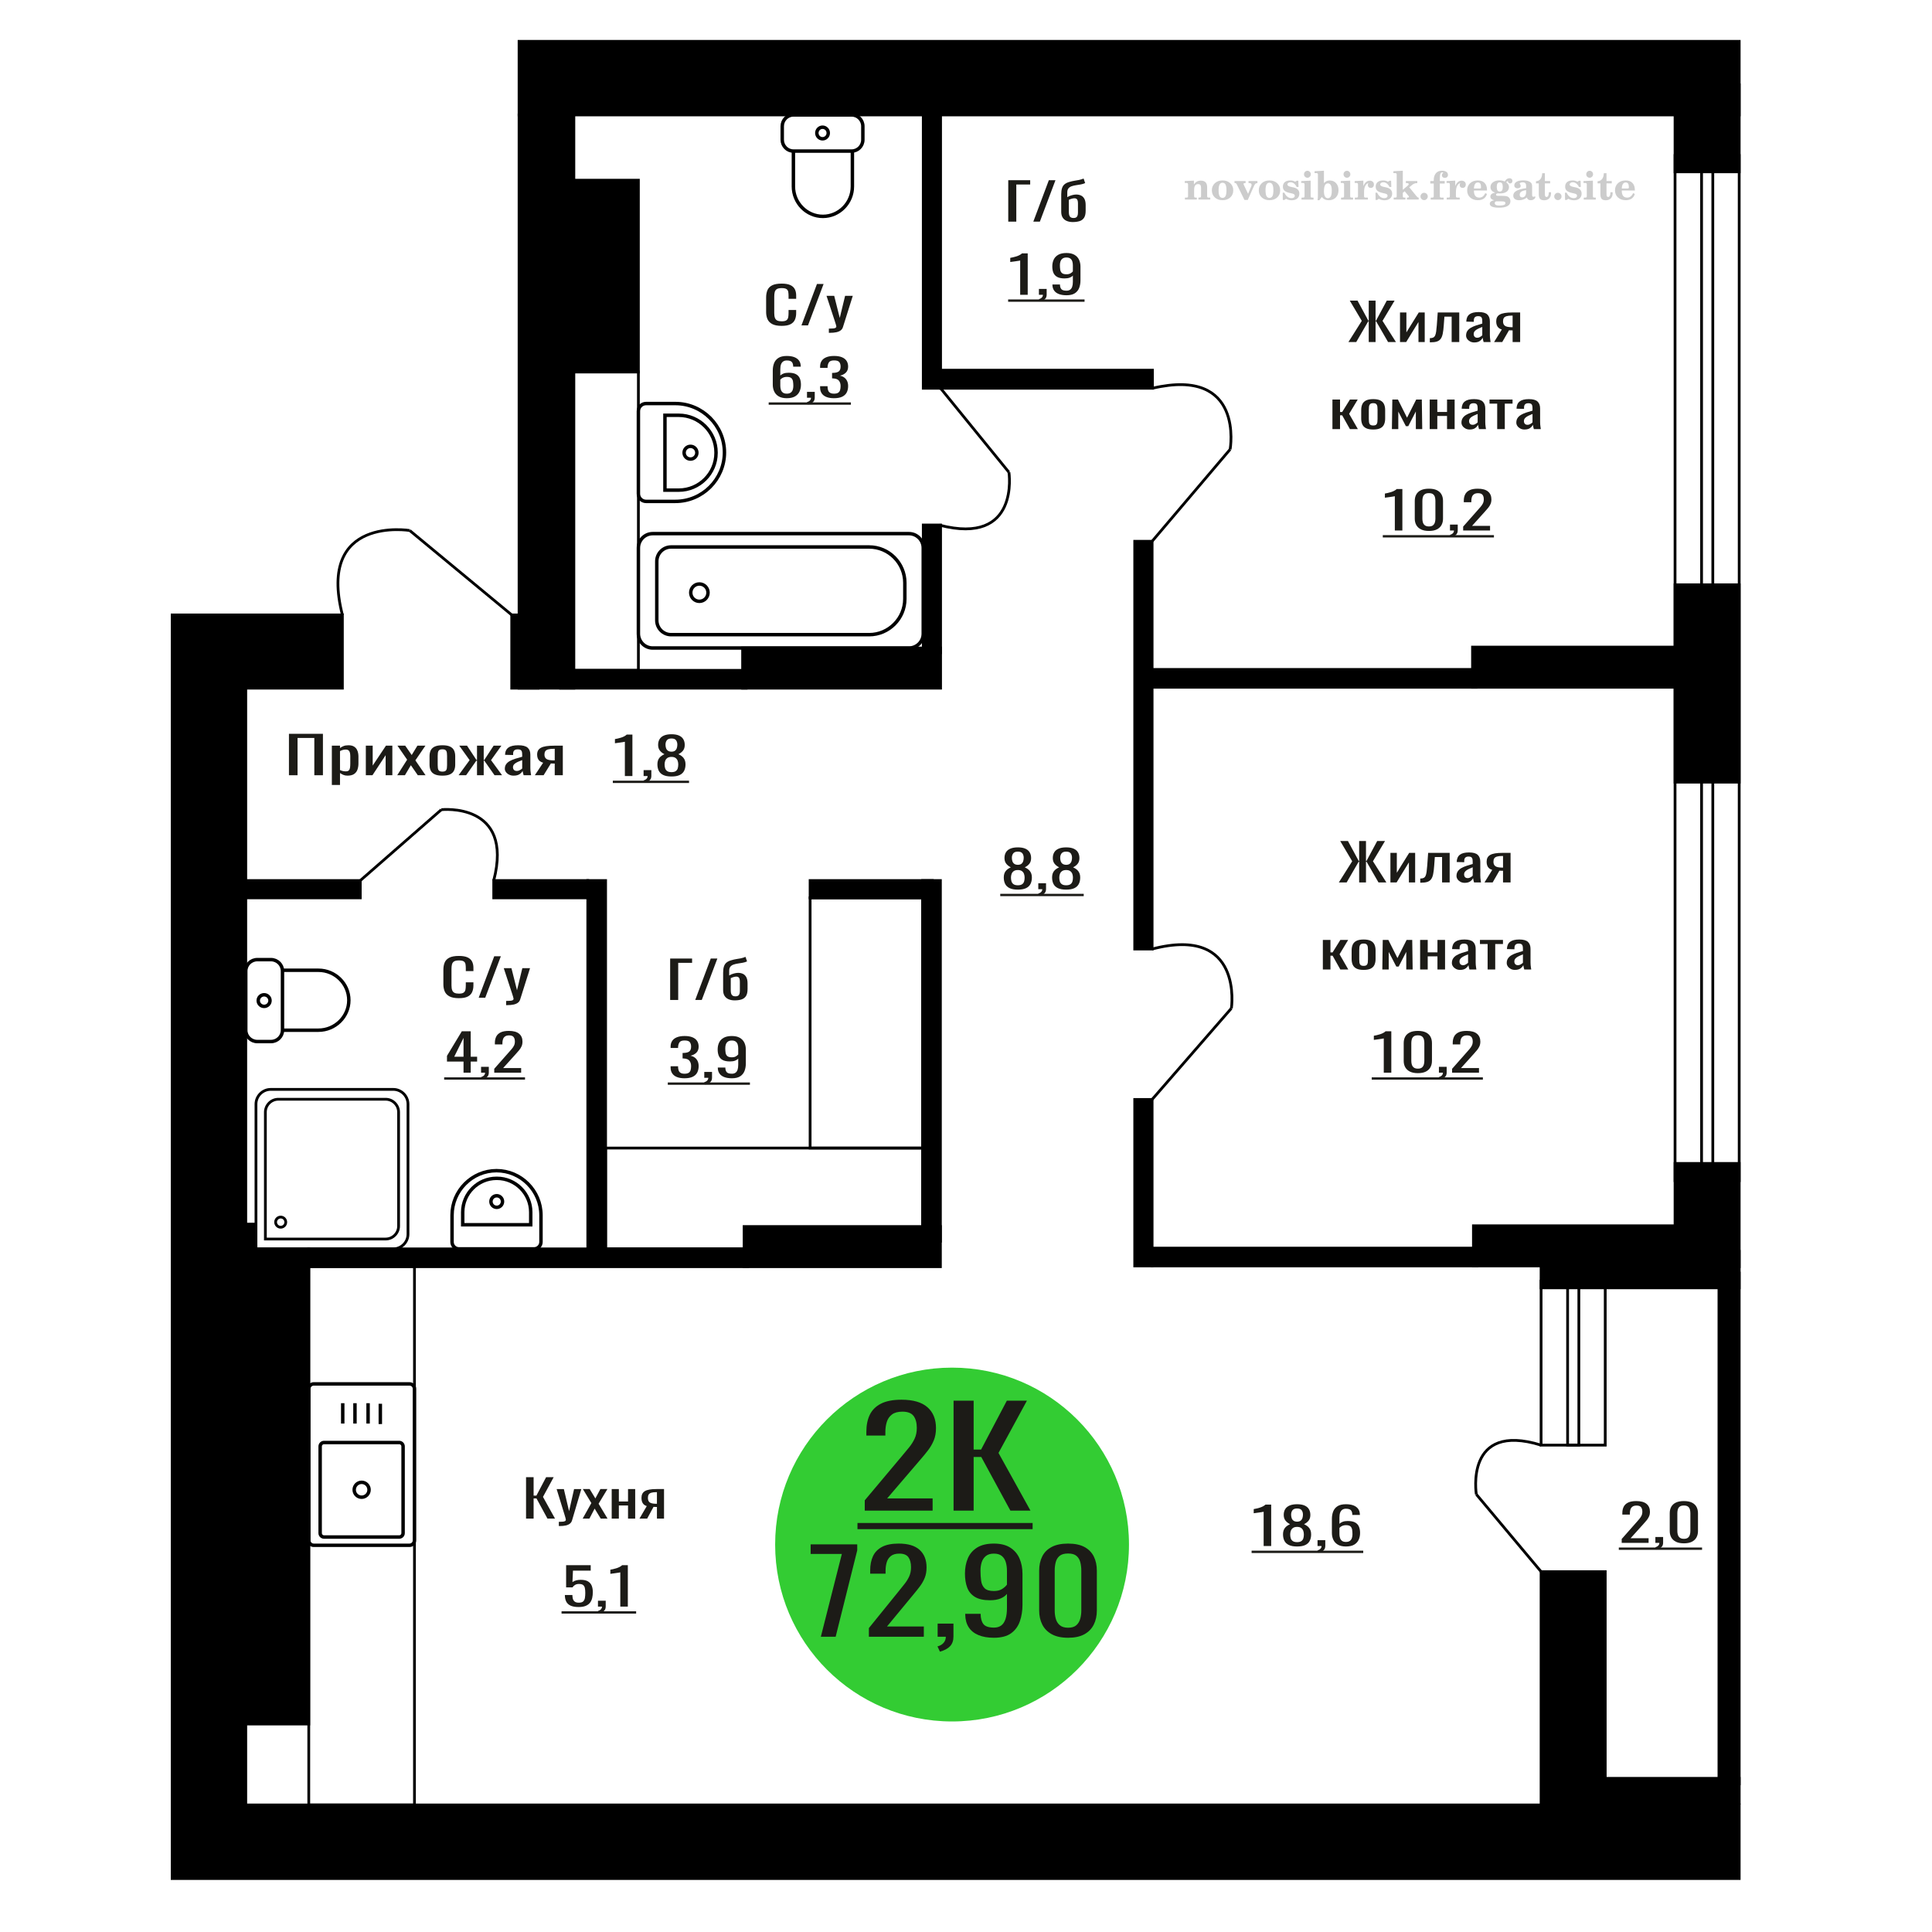 <?xml version="1.0" encoding="UTF-8"?>
<!DOCTYPE svg PUBLIC "-//W3C//DTD SVG 1.1//EN" "http://www.w3.org/Graphics/SVG/1.1/DTD/svg11.dtd">
<!-- Creator: CorelDRAW 2019 -->
<svg xmlns="http://www.w3.org/2000/svg" xml:space="preserve" width="140mm" height="140mm" version="1.1" style="shape-rendering:geometricPrecision; text-rendering:geometricPrecision; image-rendering:optimizeQuality; fill-rule:evenodd; clip-rule:evenodd"
viewBox="0 0 14000 14000"
 xmlns:xlink="http://www.w3.org/1999/xlink">
 <defs>
  <style type="text/css">
   <![CDATA[
    .str0 {stroke:black;stroke-width:25;stroke-miterlimit:22.926}
    .str1 {stroke:black;stroke-width:20;stroke-miterlimit:22.926}
    .fil1 {fill:none}
    .fil3 {fill:black}
    .fil2 {fill:#1C1B17}
    .fil5 {fill:#33CC33}
    .fil0 {fill:#1C1B17;fill-rule:nonzero}
    .fil4 {fill:#CCCCCC;fill-rule:nonzero}
   ]]>
  </style>
 </defs>
 <g id="Слой_x0020_1">
  <polygon class="fil0" points="3811.93,11004.49 3811.93,10704.26 3866.73,10704.26 3866.73,10837.69 3887.08,10837.69 3957.4,10704.26 4012.18,10704.26 3934.61,10846.96 4021.89,11004.49 3967.09,11004.49 3887.57,10858.08 3866.73,10858.08 3866.73,11004.49 "/>
  <path id="1" class="fil0" d="M4049.53 11058.24l0 -30.4c12.61,0 22.63,-0.43 30.06,-1.3 7.43,-0.86 12.77,-2.47 16,-4.81 3.23,-2.35 4.86,-5.63 4.86,-9.83 0,-2.22 -1.14,-7.16 -3.41,-14.82 -2.26,-7.66 -4.68,-15.82 -7.27,-24.47l-56.24 -182.36 52.37 0 37.82 160.12 36.37 -160.12 52.36 0 -66.91 226.1c-2.91,10.38 -8.24,18.6 -16,24.65 -7.76,6.05 -17.7,10.44 -29.83,13.16 -12.11,2.72 -26.75,4.08 -43.87,4.08l-6.31 0z"/>
  <polygon id="2" class="fil0" points="4222.16,11004.49 4285.19,10891.81 4223.61,10790.25 4273.07,10790.25 4314.28,10858.08 4350.65,10790.25 4401.56,10790.25 4337.55,10896.63 4402.53,11004.49 4353.07,11004.49 4308.94,10931.84 4271.12,11004.49 "/>
  <polygon id="3" class="fil0" points="4432.6,11004.49 4432.6,10790.25 4484.49,10790.25 4484.49,10880.32 4550.91,10880.32 4550.91,10790.25 4602.8,10790.25 4602.8,11004.49 4550.91,11004.49 4550.91,10909.23 4484.49,10909.23 4484.49,11004.49 "/>
  <path id="4" class="fil0" d="M4633.83 11004.49l52.85 -90.81c-9.06,-2.72 -16.41,-6.8 -22.07,-12.23 -5.65,-5.44 -9.77,-12.11 -12.36,-20.02 -2.6,-7.91 -3.88,-16.8 -3.88,-26.69 0,-11.36 1.94,-21.12 5.81,-29.28 3.89,-8.15 10.02,-14.83 18.43,-20.01 8.4,-5.19 19.56,-9.02 33.45,-11.49 13.91,-2.48 31.05,-3.71 51.4,-3.71l54.32 0 0 214.24 -51.4 0 0 -84.51c-5.17,0 -9.54,-0.06 -13.1,-0.19 -3.55,-0.12 -7.43,-0.3 -11.63,-0.55l-46.07 85.25 -55.75 0zm120.73 -107.49c0.65,0 1.7,0 3.15,0 1.45,0 2.34,0 2.67,0l0 -84.14c-0.33,0 -1.22,0 -2.67,0 -1.45,0 -2.34,0 -2.67,0 -15.19,0 -27.24,1.42 -36.12,4.26 -8.89,2.84 -15.11,7.29 -18.67,13.35 -3.55,6.05 -5.33,14.14 -5.33,24.27 0,14.09 4.12,24.59 12.36,31.51 8.24,6.92 24,10.5 47.28,10.75z"/>
  <polygon class="fil0" points="2093.79,5617.68 2093.79,5317.44 2340.06,5317.44 2340.06,5617.68 2277.68,5617.68 2277.68,5347.46 2156.19,5347.46 2156.19,5617.68 "/>
  <path id="1" class="fil0" d="M2404.67 5688.11l0 -284.68 59.08 0 0 17.05c6.99,-5.43 15.47,-10.13 25.4,-14.08 9.94,-3.96 21.72,-5.93 35.34,-5.93 16.56,0 29.73,2.9 39.47,8.71 9.76,5.81 17.03,13.1 21.83,21.87 4.78,8.77 7.91,17.67 9.38,26.69 1.48,9.02 2.21,16.74 2.21,23.16l0 51.9c0,15.07 -2.21,29.34 -6.63,42.81 -4.41,13.47 -12.43,24.34 -24.02,32.62 -11.6,8.28 -27.88,12.42 -48.87,12.42 -11.41,0 -21.53,-1.92 -30.36,-5.75 -8.84,-3.83 -16.76,-8.22 -23.75,-13.16l0 86.37 -59.08 0zm101.6 -98.6c10.31,0 17.67,-2.53 22.09,-7.6 4.41,-5.07 7.17,-11.92 8.28,-20.57 1.11,-8.65 1.66,-18.16 1.66,-28.54l0 -51.9c0,-8.89 -0.75,-17.11 -2.21,-24.65 -1.47,-7.53 -4.6,-13.53 -9.4,-17.97 -4.78,-4.45 -12.32,-6.68 -22.63,-6.68 -7.73,0 -15.09,1.12 -22.09,3.34 -7,2.22 -13.06,4.82 -18.22,7.78l0 137.15c5.51,2.72 11.79,5.01 18.77,6.86 7,1.85 14.91,2.78 23.75,2.78z"/>
  <polygon id="2" class="fil0" points="2650.95,5617.68 2650.95,5403.43 2700.64,5403.43 2700.64,5547.62 2796.71,5403.43 2843.1,5403.43 2843.1,5617.68 2794.51,5617.68 2794.51,5472.38 2698.97,5617.68 "/>
  <polygon id="3" class="fil0" points="2878.45,5617.68 2950.22,5505 2880.1,5403.43 2936.43,5403.43 2983.35,5471.27 3024.77,5403.43 3082.75,5403.43 3009.87,5509.82 3083.86,5617.68 3027.54,5617.68 2977.29,5545.03 2934.21,5617.68 "/>
  <path id="4" class="fil0" d="M3205.88 5620.65c-23.55,0 -42.14,-3.22 -55.75,-9.64 -13.64,-6.43 -23.29,-15.57 -29.01,-27.43 -5.7,-11.86 -8.55,-25.82 -8.55,-41.89l0 -62.27c0,-16.06 2.85,-30.02 8.55,-41.89 5.72,-11.86 15.37,-21 29.01,-27.43 13.61,-6.42 32.2,-9.63 55.75,-9.63 23.57,0 42.07,3.21 55.51,9.63 13.42,6.43 23,15.57 28.71,27.43 5.7,11.87 8.56,25.83 8.56,41.89l0 62.27c0,16.07 -2.86,30.03 -8.56,41.89 -5.71,11.86 -15.29,21 -28.71,27.43 -13.44,6.42 -31.94,9.64 -55.51,9.64zm0 -29.29c11.41,0 19.43,-2.22 24.03,-6.67 4.61,-4.45 7.36,-10.32 8.29,-17.61 0.9,-7.29 1.37,-14.89 1.37,-22.79l0 -67.09c0,-8.16 -0.47,-15.82 -1.37,-22.99 -0.93,-7.16 -3.68,-13.03 -8.29,-17.6 -4.6,-4.57 -12.62,-6.86 -24.03,-6.86 -11.41,0 -19.5,2.29 -24.29,6.86 -4.78,4.57 -7.63,10.44 -8.55,17.6 -0.93,7.17 -1.39,14.83 -1.39,22.99l0 67.09c0,7.9 0.46,15.5 1.39,22.79 0.92,7.29 3.77,13.16 8.55,17.61 4.79,4.45 12.88,6.67 24.29,6.67z"/>
  <polygon id="5" class="fil0" points="3322.94,5617.68 3403.01,5508.33 3327.92,5403.43 3384.24,5403.43 3452.16,5506.48 3456.57,5506.48 3456.57,5403.43 3505.16,5403.43 3505.16,5506.48 3509.59,5506.48 3576.95,5403.43 3633.27,5403.43 3558.18,5508.33 3638.25,5617.68 3583.58,5617.68 3509.59,5512.41 3505.16,5512.41 3505.16,5617.68 3456.57,5617.68 3456.57,5512.41 3451.61,5512.41 3377.61,5617.68 "/>
  <path id="6" class="fil0" d="M3722.18 5620.65c-12.53,0 -23.57,-2.41 -33.13,-7.23 -9.58,-4.82 -17.13,-11 -22.64,-18.54 -5.53,-7.53 -8.29,-15.5 -8.29,-23.9 0,-13.35 3.31,-24.59 9.94,-33.74 6.63,-9.14 15.73,-16.86 27.33,-23.16 11.59,-6.3 25.03,-11.8 40.32,-16.5 15.26,-4.69 31.37,-9.26 48.31,-13.71l0 -15.2c0,-8.65 -0.73,-15.81 -2.21,-21.5 -1.47,-5.68 -4.51,-9.94 -9.12,-12.79 -4.6,-2.84 -11.5,-4.26 -20.7,-4.26 -8.09,0 -14.63,1.24 -19.61,3.71 -4.96,2.47 -8.55,5.99 -10.75,10.56 -2.22,4.57 -3.32,9.95 -3.32,16.13l0 10.75 -58.53 -1.49c0.73,-23.72 8.83,-41.2 24.29,-52.45 15.47,-11.24 39.39,-16.86 71.79,-16.86 31.66,0 54.11,5.8 67.36,17.42 13.25,11.61 19.88,28.42 19.88,50.41l0 97.86c0,6.67 0.28,13.09 0.83,19.27 0.55,6.18 1.28,11.92 2.21,17.24 0.92,5.31 1.75,10.31 2.48,15.01l-54.12 0c-1.1,-3.95 -2.47,-8.96 -4.14,-15.01 -1.65,-6.06 -2.84,-11.55 -3.59,-16.5 -3.68,8.4 -10.75,16.25 -21.26,23.54 -10.48,7.29 -24.93,10.94 -43.33,10.94zm23.18 -34.11c5.9,0 11.41,-1.11 16.56,-3.33 5.16,-2.23 9.76,-4.76 13.81,-7.6 4.05,-2.84 6.81,-5.13 8.29,-6.86l0 -60.79c-9.21,3.46 -17.85,6.92 -25.95,10.38 -8.11,3.46 -15.18,7.1 -21.26,10.94 -6.08,3.83 -10.86,8.15 -14.36,12.97 -3.5,4.82 -5.25,10.32 -5.25,16.49 0,8.65 2.4,15.45 7.18,20.39 4.79,4.94 11.79,7.41 20.98,7.41z"/>
  <path id="7" class="fil0" d="M3875.69 5617.68l60.18 -90.81c-10.3,-2.72 -18.68,-6.8 -25.13,-12.24 -6.43,-5.43 -11.12,-12.1 -14.07,-20.01 -2.94,-7.91 -4.41,-16.81 -4.41,-26.69 0,-11.37 2.2,-21.13 6.61,-29.28 4.42,-8.16 11.43,-14.83 20.99,-20.02 9.58,-5.19 22.27,-9.02 38.11,-11.49 15.82,-2.47 35.33,-3.71 58.53,-3.71l61.83 0 0 214.25 -58.53 0 0 -84.51c-5.88,0 -10.86,-0.06 -14.91,-0.19 -4.04,-0.12 -8.46,-0.31 -13.24,-0.55l-52.47 85.25 -63.49 0zm137.48 -107.49c0.75,0 1.94,0 3.59,0 1.66,0 2.67,0 3.04,0l0 -84.15c-0.37,0 -1.38,0 -3.04,0 -1.65,0 -2.66,0 -3.04,0 -17.29,0 -31.01,1.42 -41.13,4.27 -10.13,2.84 -17.2,7.29 -21.25,13.34 -4.05,6.05 -6.08,14.15 -6.08,24.28 0,14.08 4.69,24.59 14.08,31.51 9.38,6.92 27.33,10.5 53.83,10.75z"/>
  <path class="fil1 str0" d="M1780.92 7465.22l0 -429.19c0,-45.22 37.55,-82.22 83.44,-82.22l99.19 0c45.89,0 83.44,37 83.44,82.22l0 429.19c0,45.22 -37.55,82.22 -83.44,82.22l-99.19 0c-45.89,0 -83.44,-37 -83.44,-82.22zm266.07 0l0 -434.32 260.48 0c121.21,0 220.37,97.71 220.37,217.15l0 0.01c0,119.44 -99.16,217.16 -220.37,217.16l-260.48 0zm-175.74 -214.59c0,-23.25 19.12,-42.09 42.71,-42.09 23.59,0 42.7,18.84 42.7,42.09 0,23.24 -19.11,42.08 -42.7,42.08 -23.59,0 -42.71,-18.84 -42.71,-42.08z"/>
  <path class="fil1 str0" d="M3003.46 11161.94l0 -1097.83c0,-19.7 -16.09,-35.81 -35.75,-35.81l-694.5 0c-19.66,0 -35.74,16.11 -35.74,35.81l0 1097.83c0,19.7 16.08,35.82 35.74,35.82l694.5 0c19.66,0 35.75,-16.12 35.75,-35.82zm-82.49 -52.2l0 -628.65c0,-15.46 -12.62,-28.1 -28.04,-28.1l-544.92 0c-15.43,0 -28.05,12.64 -28.05,28.1l0 628.65c0,15.46 12.62,28.1 28.05,28.1l544.92 0c15.42,0 28.04,-12.64 28.04,-28.1zm-246.6 -314.32c0,-29.84 -24.13,-54.02 -53.91,-54.02 -29.76,0 -53.9,24.18 -53.9,54.02 0,29.82 24.14,54 53.9,54 29.78,0 53.91,-24.18 53.91,-54zm81.61 -475.94l0 -147.21m-88.69 143.12l0 -147.22m-95.04 147.22l0 -147.22m-88.69 147.22l0 -147.22"/>
  <path class="fil0" d="M4528.02 5623.4l0 -248.34c-0.33,0.24 -4.16,0.99 -11.49,2.22 -7.31,1.24 -15.55,2.47 -24.74,3.71 -9.2,1.23 -17.36,2.35 -24.51,3.33 -7.13,0.99 -10.88,1.49 -11.22,1.49l0 -30.03c5.78,-0.98 12.5,-2.34 20.16,-4.07 7.65,-1.73 15.47,-3.83 23.47,-6.3 8,-2.48 15.66,-5.56 22.97,-9.27 7.31,-3.71 13.52,-8.03 18.63,-12.97l41.34 0 0 300.23 -54.61 0z"/>
  <path id="1" class="fil0" d="M4671.95 5671.96l-8.67 -17.05c9.18,-2.23 16.41,-6.12 21.69,-11.68 5.27,-5.56 7.9,-12.17 7.9,-19.83l-29.08 0 0 -42.63 56.14 0 0 41.89c0,13.1 -3.91,23.54 -11.75,31.32 -7.82,7.78 -19.89,13.78 -36.23,17.98z"/>
  <path id="2" class="fil0" d="M4865.89 5626.74c-24.83,0 -44.74,-3.59 -59.71,-10.75 -14.97,-7.17 -25.77,-17.36 -32.41,-30.58 -6.64,-13.22 -9.96,-28.73 -9.96,-46.52 0,-10.13 1.2,-19.03 3.58,-26.69 2.39,-7.66 5.87,-14.39 10.47,-20.2 4.58,-5.81 10.04,-10.87 16.33,-15.2 6.29,-4.32 13.18,-8.21 20.67,-11.67 -13.62,-6.67 -24.68,-15.38 -33.17,-26.13 -8.51,-10.75 -12.77,-24.41 -12.77,-40.96 0,-15.82 3.4,-29.53 10.2,-41.14 6.81,-11.62 17.45,-20.58 31.91,-26.88 14.46,-6.3 32.74,-9.45 54.86,-9.45 22.13,0 40.25,3.15 54.36,9.45 14.13,6.3 24.58,15.26 31.4,26.88 6.8,11.61 10.2,25.32 10.2,41.14 0,16.8 -4.17,30.52 -12.5,41.14 -8.35,10.63 -19.49,19.28 -33.44,25.95 7.49,3.46 14.38,7.35 20.67,11.67 6.29,4.33 11.75,9.39 16.33,15.2 4.6,5.81 8.17,12.54 10.73,20.2 2.55,7.66 3.83,16.56 3.83,26.69 0,17.79 -3.32,33.3 -9.96,46.52 -6.63,13.22 -17.35,23.41 -32.15,30.58 -14.8,7.16 -34.63,10.75 -59.47,10.75zm0 -31.51c13.27,0 23.49,-2.47 30.62,-7.41 7.15,-4.95 12.01,-11.62 14.56,-20.02 2.54,-8.4 3.82,-17.79 3.82,-28.17 0,-9.39 -1.44,-18.22 -4.33,-26.5 -2.89,-8.28 -7.92,-15.07 -15.07,-20.39 -7.14,-5.31 -17,-7.97 -29.6,-7.97 -12.59,0 -22.54,2.6 -29.85,7.79 -7.32,5.19 -12.51,11.92 -15.56,20.2 -3.08,8.28 -4.6,17.23 -4.6,26.87 0,10.38 1.36,19.77 4.09,28.17 2.71,8.4 7.73,15.07 15.05,20.02 7.31,4.94 17.61,7.41 30.87,7.41zm0 -148.26c11.58,-0.25 20.34,-2.85 26.28,-7.79 5.97,-4.94 10.14,-11.3 12.52,-19.09 2.37,-7.78 3.57,-15.87 3.57,-24.28 0,-12.35 -3.06,-22.85 -9.19,-31.5 -6.12,-8.65 -17.18,-12.97 -33.18,-12.97 -15.99,0 -27.21,4.32 -33.68,12.97 -6.46,8.65 -9.7,19.15 -9.7,31.5 0,8.41 1.19,16.5 3.57,24.28 2.38,7.79 6.72,14.15 13.03,19.09 6.29,4.94 15.21,7.54 26.78,7.79z"/>
  <polygon id="3" class="fil2" points="4440.75,5657.1 4992.98,5657.1 4992.98,5673.95 4440.75,5673.95 "/>
  <path class="fil1 str0" d="M4759.38 4495.29l0 -427.89c0,-57.09 46.53,-103.8 103.4,-103.8l1435.49 0c142.2,0 258.54,116.77 258.54,259.49l0 116.51c0,142.72 -116.34,259.49 -258.54,259.49l-1435.49 0c-56.87,0 -103.4,-46.71 -103.4,-103.8zm-133.3 96.65l0 -621.18c0,-57.09 46.54,-103.8 103.41,-103.8l1857.48 0c56.88,0 103.41,46.71 103.41,103.8l0 621.18c0,57.08 -46.53,103.79 -103.41,103.79l-1857.48 0c-56.87,0 -103.41,-46.71 -103.41,-103.79zm379.23 -297.36c0,-34.73 28.05,-62.89 62.65,-62.89 34.6,0 62.66,28.16 62.66,62.89 0,34.73 -28.06,62.88 -62.66,62.88 -34.6,0 -62.65,-28.15 -62.65,-62.88z"/>
  <path class="fil1 str1" d="M2968.89 3844.19c0,0 -672.53,-110.9 -487.88,611.77"/>
  <line class="fil1 str1" x1="3708.17" y1="4455.96" x2="2968.88" y2= "3844.19" />
  <path class="fil0" d="M10107.48 3844.08l0 -248.35c-0.33,0.25 -4.16,0.99 -11.49,2.23 -7.31,1.23 -15.56,2.47 -24.74,3.7 -9.2,1.24 -17.37,2.35 -24.51,3.34 -7.13,0.99 -10.88,1.48 -11.22,1.48l0 -30.02c5.78,-0.99 12.5,-2.35 20.15,-4.08 7.66,-1.73 15.5,-3.83 23.48,-6.3 8,-2.47 15.66,-5.56 22.97,-9.27 7.33,-3.71 13.54,-8.03 18.63,-12.97l41.35 0 0 300.24 -54.62 0z"/>
  <path id="1" class="fil0" d="M10354.52 3847.42c-23.48,0 -42.78,-3.83 -57.93,-11.49 -15.13,-7.67 -26.37,-18.17 -33.68,-31.51 -7.31,-13.35 -10.97,-28.54 -10.97,-45.59l0 -129.37c0,-17.54 3.56,-32.93 10.71,-46.15 7.14,-13.22 18.3,-23.53 33.43,-30.95 15.15,-7.41 34.63,-11.12 58.44,-11.12 23.82,0 43.22,3.71 58.19,11.12 14.97,7.42 26.03,17.73 33.17,30.95 7.15,13.22 10.73,28.61 10.73,46.15l0 129.37c0,17.29 -3.66,32.61 -10.98,45.96 -7.31,13.34 -18.46,23.78 -33.43,31.32 -14.97,7.54 -34.2,11.31 -57.68,11.31zm0 -32.62c12.93,0 22.72,-2.72 29.36,-8.16 6.63,-5.43 11.22,-12.42 13.78,-20.94 2.55,-8.53 3.83,-17.36 3.83,-26.5l0 -130.11c0,-9.64 -1.2,-18.72 -3.58,-27.24 -2.38,-8.53 -6.89,-15.39 -13.52,-20.58 -6.64,-5.18 -16.6,-7.78 -29.87,-7.78 -13.26,0 -23.3,2.6 -30.11,7.78 -6.81,5.19 -11.39,12.05 -13.77,20.58 -2.39,8.52 -3.58,17.6 -3.58,27.24l0 130.11c0,9.14 1.28,17.97 3.82,26.5 2.55,8.52 7.32,15.51 14.3,20.94 6.98,5.44 16.75,8.16 29.34,8.16z"/>
  <path id="2" class="fil0" d="M10515.31 3892.64l-8.67 -17.05c9.18,-2.23 16.41,-6.12 21.68,-11.68 5.28,-5.56 7.92,-12.17 7.92,-19.83l-29.1 0 0 -42.63 56.14 0 0 41.89c0,13.1 -3.91,23.54 -11.73,31.32 -7.83,7.78 -19.91,13.78 -36.24,17.98z"/>
  <path id="3" class="fil0" d="M10602.6 3844.08l0 -28.17 105.14 -118.99c7.82,-8.89 15.05,-17.17 21.69,-24.83 6.64,-7.66 12.08,-15.75 16.33,-24.28 4.26,-8.53 6.38,-18.35 6.38,-29.47 0,-13.84 -3.06,-24.71 -9.19,-32.62 -6.13,-7.9 -16.84,-11.86 -32.15,-11.86 -12.93,0 -22.97,2.6 -30.11,7.79 -7.15,5.19 -12.08,11.98 -14.81,20.38 -2.72,8.4 -4.07,17.42 -4.07,27.06l0 10.01 -54.63 0 0 -10.38c0,-18.04 3.32,-33.54 9.96,-46.52 6.63,-12.97 17.35,-23.04 32.15,-30.21 14.8,-7.16 34.45,-10.75 58.96,-10.75 33.34,0 58.18,6.86 74.51,20.57 16.35,13.72 24.51,32.69 24.51,56.9 0,12.85 -2.13,24.1 -6.39,33.73 -4.25,9.64 -9.77,18.66 -16.58,27.06 -6.81,8.4 -14.29,17.05 -22.46,25.95l-94.94 105.27 130.66 0 0 33.36 -194.96 0z"/>
  <polygon id="4" class="fil2" points="10020.2,3877.78 10825.64,3877.78 10825.64,3894.63 10020.2,3894.63 "/>
  <polygon class="fil0" points="9771.16,2478.58 9867.96,2325.12 9780.95,2178.34 9837.07,2178.34 9915.32,2323.27 9918.41,2323.27 9918.41,2178.34 9967.84,2178.34 9967.84,2323.27 9971.44,2323.27 10049.18,2178.34 10105.82,2178.34 10018.29,2325.12 10115.6,2478.58 10058.46,2478.58 9971.95,2328.46 9967.84,2328.46 9967.84,2478.58 9918.41,2478.58 9918.41,2328.46 9914.81,2328.46 9827.8,2478.58 "/>
  <polygon id="1" class="fil0" points="10144.95,2478.58 10144.95,2264.33 10191.28,2264.33 10191.28,2408.52 10280.86,2264.33 10324.11,2264.33 10324.11,2478.58 10278.8,2478.58 10278.8,2333.28 10189.73,2478.58 "/>
  <path id="2" class="fil0" d="M10361.18 2480.43l0 -30.02c10.3,0 18.45,-1.48 24.46,-4.45 6,-2.96 10.64,-7.97 13.91,-15.01 3.25,-7.04 5.75,-16.56 7.46,-28.54 1.72,-11.99 3.26,-27 4.64,-45.04l6.69 -93.04 156 0 0 214.25 -55.09 0 0 -184.22 -52.52 0 -4.64 63.01c-1.7,24.47 -4.19,44.73 -7.46,60.79 -3.26,16.06 -8.32,28.6 -15.19,37.62 -6.86,9.02 -16.04,15.39 -27.54,19.09 -11.5,3.71 -26.34,5.56 -44.53,5.56l-6.19 0z"/>
  <path id="3" class="fil0" d="M10683.48 2481.55c-11.68,0 -21.97,-2.41 -30.89,-7.23 -8.93,-4.82 -15.97,-11 -21.11,-18.54 -5.15,-7.53 -7.72,-15.5 -7.72,-23.9 0,-13.35 3.08,-24.59 9.26,-33.74 6.18,-9.14 14.67,-16.86 25.49,-23.16 10.81,-6.3 23.33,-11.8 37.58,-16.5 14.24,-4.69 29.26,-9.26 45.05,-13.71l0 -15.2c0,-8.65 -0.68,-15.81 -2.06,-21.5 -1.37,-5.68 -4.2,-9.94 -8.5,-12.79 -4.29,-2.84 -10.72,-4.26 -19.3,-4.26 -7.55,0 -13.64,1.24 -18.28,3.71 -4.63,2.47 -7.98,5.99 -10.03,10.56 -2.07,4.57 -3.1,9.95 -3.1,16.13l0 10.75 -54.57 -1.49c0.68,-23.72 8.24,-41.2 22.65,-52.45 14.42,-11.24 36.73,-16.86 66.94,-16.86 29.51,0 50.45,5.8 62.81,17.42 12.35,11.61 18.53,28.42 18.53,50.41l0 97.86c0,6.67 0.26,13.09 0.77,19.27 0.52,6.18 1.2,11.92 2.06,17.24 0.86,5.31 1.64,10.31 2.32,15.01l-50.46 0c-1.03,-3.95 -2.31,-8.96 -3.86,-15.01 -1.55,-6.06 -2.66,-11.55 -3.35,-16.5 -3.43,8.4 -10.03,16.25 -19.82,23.54 -9.78,7.29 -23.25,10.94 -40.41,10.94zm21.62 -34.11c5.5,0 10.64,-1.11 15.44,-3.33 4.81,-2.23 9.1,-4.76 12.88,-7.6 3.77,-2.84 6.34,-5.13 7.72,-6.86l0 -60.79c-8.58,3.46 -16.64,6.92 -24.2,10.38 -7.55,3.46 -14.15,7.1 -19.82,10.94 -5.66,3.83 -10.12,8.15 -13.39,12.97 -3.26,4.82 -4.89,10.32 -4.89,16.49 0,8.65 2.24,15.45 6.7,20.39 4.46,4.94 10.99,7.41 19.56,7.41z"/>
  <path id="4" class="fil0" d="M10826.62 2478.58l56.11 -90.81c-9.61,-2.72 -17.42,-6.8 -23.43,-12.24 -6,-5.43 -10.38,-12.1 -13.13,-20.01 -2.73,-7.91 -4.11,-16.81 -4.11,-26.69 0,-11.37 2.06,-21.13 6.17,-29.28 4.13,-8.16 10.65,-14.83 19.57,-20.02 8.93,-5.19 20.77,-9.02 35.53,-11.49 14.75,-2.47 32.95,-3.71 54.57,-3.71l57.66 0 0 214.25 -54.57 0 0 -84.51c-5.49,0 -10.13,-0.06 -13.91,-0.19 -3.76,-0.12 -7.89,-0.31 -12.34,-0.55l-48.92 85.25 -59.2 0zm128.19 -107.49c0.69,0 1.8,0 3.34,0 1.55,0 2.49,0 2.84,0l0 -84.15c-0.35,0 -1.29,0 -2.84,0 -1.54,0 -2.48,0 -2.83,0 -16.13,0 -28.92,1.42 -38.35,4.27 -9.44,2.84 -16.04,7.29 -19.82,13.34 -3.78,6.05 -5.67,14.15 -5.67,24.28 0,14.08 4.38,24.59 13.13,31.51 8.75,6.92 25.49,10.5 50.2,10.75z"/>
  <polygon id="5" class="fil0" points="9655.32,3109.46 9655.32,2895.21 9710.41,2895.21 9710.41,2985.66 9725.85,2985.66 9781.97,2895.21 9838.59,2895.21 9776.3,2999 9839.64,3109.46 9781.97,3109.46 9725.85,3009.38 9710.41,3009.38 9710.41,3109.46 "/>
  <path id="6" class="fil0" d="M9950.84 3112.43c-21.96,0 -39.3,-3.22 -51.99,-9.64 -12.71,-6.43 -21.71,-15.57 -27.04,-27.43 -5.32,-11.86 -7.98,-25.82 -7.98,-41.89l0 -62.27c0,-16.06 2.66,-30.02 7.98,-41.89 5.33,-11.86 14.33,-21 27.04,-27.43 12.69,-6.42 30.03,-9.63 51.99,-9.63 21.97,0 39.22,3.21 51.75,9.63 12.52,6.43 21.45,15.57 26.77,27.43 5.32,11.87 7.98,25.83 7.98,41.89l0 62.27c0,16.07 -2.66,30.03 -7.98,41.89 -5.32,11.86 -14.25,21 -26.77,27.43 -12.53,6.42 -29.78,9.64 -51.75,9.64zm0 -29.29c10.64,0 18.11,-2.22 22.4,-6.67 4.29,-4.45 6.86,-10.32 7.73,-17.61 0.84,-7.29 1.27,-14.89 1.27,-22.79l0 -67.09c0,-8.16 -0.43,-15.82 -1.27,-22.99 -0.87,-7.16 -3.44,-13.03 -7.73,-17.6 -4.29,-4.57 -11.76,-6.86 -22.4,-6.86 -10.64,0 -18.18,2.29 -22.66,6.86 -4.45,4.57 -7.11,10.44 -7.97,17.6 -0.86,7.17 -1.29,14.83 -1.29,22.99l0 67.09c0,7.9 0.43,15.5 1.29,22.79 0.86,7.29 3.52,13.16 7.97,17.61 4.48,4.45 12.02,6.67 22.66,6.67z"/>
  <polygon id="7" class="fil0" points="10086.24,3109.46 10089.33,2895.21 10130,2895.21 10195.91,3026.8 10262.32,2895.21 10303,2895.21 10306.08,3109.46 10259.75,3109.46 10259.75,2981.58 10204.66,3088.33 10187.67,3088.33 10132.57,2982.32 10132.57,3109.46 "/>
  <polygon id="8" class="fil0" points="10360.14,3109.46 10360.14,2895.21 10415.23,2895.21 10415.23,2985.29 10485.76,2985.29 10485.76,2895.21 10540.85,2895.21 10540.85,3109.46 10485.76,3109.46 10485.76,3014.2 10415.23,3014.2 10415.23,3109.46 "/>
  <path id="9" class="fil0" d="M10650.01 3112.43c-11.68,0 -21.98,-2.41 -30.89,-7.23 -8.93,-4.82 -15.98,-11 -21.11,-18.54 -5.16,-7.53 -7.73,-15.5 -7.73,-23.9 0,-13.35 3.09,-24.59 9.27,-33.74 6.18,-9.14 14.66,-16.86 25.48,-23.16 10.81,-6.3 23.34,-11.8 37.59,-16.5 14.24,-4.69 29.25,-9.26 45.05,-13.71l0 -15.2c0,-8.65 -0.69,-15.81 -2.06,-21.5 -1.38,-5.68 -4.21,-9.94 -8.5,-12.79 -4.29,-2.84 -10.72,-4.26 -19.31,-4.26 -7.54,0 -13.64,1.24 -18.28,3.71 -4.62,2.47 -7.97,5.99 -10.03,10.56 -2.06,4.57 -3.09,9.95 -3.09,16.13l0 10.75 -54.58 -1.49c0.68,-23.72 8.24,-41.2 22.66,-52.45 14.42,-11.24 36.72,-16.86 66.93,-16.86 29.52,0 50.45,5.8 62.81,17.42 12.35,11.61 18.53,28.42 18.53,50.41l0 97.86c0,6.67 0.27,13.09 0.78,19.27 0.51,6.18 1.19,11.92 2.06,17.24 0.86,5.31 1.63,10.31 2.32,15.01l-50.47 0c-1.02,-3.95 -2.3,-8.96 -3.86,-15.01 -1.54,-6.06 -2.65,-11.55 -3.35,-16.5 -3.43,8.4 -10.02,16.25 -19.82,23.54 -9.77,7.29 -23.25,10.94 -40.4,10.94zm21.61 -34.11c5.5,0 10.64,-1.11 15.45,-3.33 4.8,-2.23 9.09,-4.76 12.87,-7.6 3.78,-2.84 6.35,-5.13 7.73,-6.86l0 -60.79c-8.59,3.46 -16.64,6.92 -24.2,10.38 -7.56,3.46 -14.15,7.1 -19.82,10.94 -5.67,3.83 -10.13,8.15 -13.39,12.97 -3.27,4.82 -4.89,10.32 -4.89,16.49 0,8.65 2.24,15.45 6.69,20.39 4.46,4.94 10.99,7.41 19.56,7.41z"/>
  <polygon id="10" class="fil0" points="10849.26,3109.46 10849.26,2924.87 10793.66,2924.87 10793.66,2895.21 10960.46,2895.21 10960.46,2924.87 10904.34,2924.87 10904.34,3109.46 "/>
  <path id="11" class="fil0" d="M11047.48 3112.43c-11.68,0 -21.97,-2.41 -30.89,-7.23 -8.93,-4.82 -15.98,-11 -21.11,-18.54 -5.16,-7.53 -7.73,-15.5 -7.73,-23.9 0,-13.35 3.09,-24.59 9.27,-33.74 6.18,-9.14 14.66,-16.86 25.48,-23.16 10.81,-6.3 23.34,-11.8 37.59,-16.5 14.24,-4.69 29.25,-9.26 45.05,-13.71l0 -15.2c0,-8.65 -0.69,-15.81 -2.06,-21.5 -1.38,-5.68 -4.21,-9.94 -8.5,-12.79 -4.29,-2.84 -10.72,-4.26 -19.31,-4.26 -7.54,0 -13.64,1.24 -18.28,3.71 -4.62,2.47 -7.97,5.99 -10.03,10.56 -2.06,4.57 -3.09,9.95 -3.09,16.13l0 10.75 -54.58 -1.49c0.69,-23.72 8.24,-41.2 22.66,-52.45 14.42,-11.24 36.72,-16.86 66.93,-16.86 29.52,0 50.45,5.8 62.81,17.42 12.35,11.61 18.53,28.42 18.53,50.41l0 97.86c0,6.67 0.27,13.09 0.78,19.27 0.51,6.18 1.19,11.92 2.06,17.24 0.86,5.31 1.63,10.31 2.32,15.01l-50.47 0c-1.02,-3.95 -2.3,-8.96 -3.86,-15.01 -1.54,-6.06 -2.65,-11.55 -3.35,-16.5 -3.43,8.4 -10.02,16.25 -19.82,23.54 -9.77,7.29 -23.25,10.94 -40.4,10.94zm21.61 -34.11c5.5,0 10.64,-1.11 15.45,-3.33 4.8,-2.23 9.09,-4.76 12.87,-7.6 3.78,-2.84 6.35,-5.13 7.73,-6.86l0 -60.79c-8.59,3.46 -16.64,6.92 -24.2,10.38 -7.56,3.46 -14.15,7.1 -19.82,10.94 -5.67,3.83 -10.13,8.15 -13.39,12.97 -3.27,4.82 -4.89,10.32 -4.89,16.49 0,8.65 2.24,15.45 6.69,20.39 4.46,4.94 10.99,7.41 19.56,7.41z"/>
  <path class="fil0" d="M3325.38 7233.19c-29.58,0 -52.55,-4.45 -68.89,-13.35 -16.32,-8.89 -27.68,-20.88 -34.04,-35.95 -6.37,-15.08 -9.55,-31.88 -9.55,-50.41l0 -106.02c0,-20.26 3.18,-37.93 9.55,-53 6.36,-15.08 17.72,-26.75 34.04,-35.03 16.34,-8.28 39.31,-12.42 68.89,-12.42 26.14,0 46.87,3.46 62.17,10.38 15.31,6.92 26.32,16.81 33.03,29.65 6.71,12.85 10.05,28.3 10.05,46.34l0 23.72 -55.21 0 0 -21.13c0,-11.12 -0.76,-20.94 -2.31,-29.46 -1.56,-8.53 -5.76,-15.14 -12.65,-19.84 -6.88,-4.69 -18.4,-7.04 -34.56,-7.04 -16.51,0 -28.55,2.53 -36.13,7.6 -7.55,5.07 -12.47,12.23 -14.69,21.5 -2.25,9.27 -3.36,20.08 -3.36,32.43l0 118.99c0,15.07 1.71,26.99 5.17,35.77 3.43,8.77 9.1,15.01 17.02,18.72 7.91,3.7 18.57,5.56 31.99,5.56 15.82,0 27.17,-2.54 34.04,-7.6 6.89,-5.07 11.18,-12.05 12.91,-20.95 1.72,-8.89 2.57,-19.27 2.57,-31.13l0 -22.24 55.21 0 0 22.24c0,18.28 -3.09,34.41 -9.29,48.37 -6.19,13.96 -16.85,24.84 -31.98,32.62 -15.14,7.78 -36.46,11.68 -63.98,11.68z"/>
  <polygon id="1" class="fil0" points="3468.82,7229.85 3581.31,6929.61 3629.29,6929.61 3516.29,7229.85 "/>
  <path id="2" class="fil0" d="M3667.47 7283.6l0 -30.4c13.42,0 24.08,-0.43 31.99,-1.3 7.92,-0.86 13.58,-2.47 17.02,-4.81 3.44,-2.35 5.16,-5.63 5.16,-9.83 0,-2.22 -1.19,-7.16 -3.6,-14.82 -2.41,-7.66 -5,-15.82 -7.74,-24.47l-59.86 -182.37 55.72 0 40.25 160.13 38.69 -160.13 55.74 0 -71.22 226.11c-3.09,10.38 -8.77,18.6 -17.02,24.65 -8.25,6.06 -18.83,10.44 -31.74,13.16 -12.89,2.72 -28.45,4.08 -46.68,4.08l-6.71 0z"/>
  <path class="fil0" d="M3358.91 7773.07l0 -80.44 -119.94 0 0 -41.51 107.7 -178.29 64.3 0 0 184.59 46.45 0 0 35.21 -46.45 0 0 80.44 -52.06 0zm-67.36 -115.65l67.36 0 0 -136.41 -67.36 136.41z"/>
  <path id="1" class="fil0" d="M3494.17 7821.63l-8.68 -17.05c9.19,-2.23 16.42,-6.12 21.69,-11.68 5.28,-5.56 7.92,-12.17 7.92,-19.83l-29.1 0 0 -42.63 56.14 0 0 41.89c0,13.1 -3.91,23.54 -11.73,31.32 -7.83,7.78 -19.91,13.78 -36.24,17.98z"/>
  <path id="2" class="fil0" d="M3581.46 7773.07l0 -28.17 105.14 -118.99c7.82,-8.89 15.05,-17.17 21.69,-24.83 6.64,-7.66 12.08,-15.75 16.33,-24.28 4.25,-8.53 6.38,-18.35 6.38,-29.47 0,-13.84 -3.06,-24.71 -9.19,-32.62 -6.13,-7.9 -16.84,-11.86 -32.15,-11.86 -12.93,0 -22.97,2.6 -30.12,7.79 -7.14,5.19 -12.07,11.98 -14.8,20.38 -2.72,8.4 -4.07,17.42 -4.07,27.06l0 10.01 -54.63 0 0 -10.38c0,-18.04 3.32,-33.54 9.96,-46.52 6.63,-12.97 17.35,-23.04 32.15,-30.21 14.8,-7.16 34.45,-10.75 58.96,-10.75 33.34,0 58.18,6.86 74.51,20.57 16.34,13.72 24.51,32.69 24.51,56.9 0,12.85 -2.13,24.1 -6.39,33.73 -4.25,9.64 -9.78,18.66 -16.58,27.06 -6.81,8.4 -14.29,17.05 -22.46,25.95l-94.94 105.27 130.66 0 0 33.36 -194.96 0z"/>
  <polygon id="3" class="fil2" points="3218.55,7806.77 3804.5,7806.77 3804.5,7823.62 3218.55,7823.62 "/>
  <polygon id="4" class="fil2" points="3804.5,7806.77 3804.5,7806.77 3804.5,7823.62 3804.5,7823.62 "/>
  <polygon class="fil3 str1" points="2481.01,4455.96 2481.01,4986.66 1247.62,4986.66 1247.62,4455.96 "/>
  <path class="fil4" d="M8586.3 1446.1l0 -14.11 13.22 -0.28c3.86,-0.29 6.44,-1.13 7.71,-2.54 1.27,-1.41 1.93,-4.05 1.93,-7.91l0 -84.43c0,-4.56 -0.99,-7.52 -3.01,-9.03 -2.02,-1.46 -6.21,-2.21 -12.56,-2.21 -0.84,0 -2.21,0.05 -4.09,0.14 -1.88,0.1 -3.29,0.14 -4.33,0.14l0 -13.82 66.37 -3.11 0 27.05c6.78,-9.32 14.21,-16.14 22.25,-20.51 8.04,-4.38 17.26,-6.54 27.61,-6.54 15.66,0 27.24,4 34.76,12 7.53,7.99 11.29,20.27 11.29,36.83l0 63.49c0,3.86 0.66,6.5 1.98,7.95 1.36,1.51 3.9,2.31 7.66,2.5l13.22 0.28 0 14.11 -86.08 0 0 -14.11 9.69 -0.71c3.86,-0.18 6.4,-0.98 7.62,-2.4 1.27,-1.41 1.88,-4.04 1.88,-7.9l0 -58.98c0,-9.79 -1.69,-16.93 -5.03,-21.31 -3.34,-4.42 -8.75,-6.63 -16.18,-6.63 -10.16,0 -17.54,3.48 -22.15,10.49 -4.57,6.96 -6.87,18.44 -6.87,34.43l0 42.28c0,3.86 0.66,6.5 1.93,7.91 1.27,1.41 3.81,2.25 7.66,2.54l9.88 0.28 0 14.11 -86.36 0z"/>
  <path id="1" class="fil4" d="M8781.65 1379.26c0,-21.12 7.19,-38.33 21.54,-51.69 14.39,-13.36 33.02,-20.04 55.88,-20.04 22.67,0 41.25,6.68 55.74,20.08 14.53,13.41 21.78,30.63 21.78,51.65 0,21.03 -7.2,38.19 -21.55,51.46 -14.39,13.26 -33.02,19.9 -55.97,19.9 -22.95,0 -41.63,-6.64 -55.93,-19.85 -14.34,-13.22 -21.49,-30.39 -21.49,-51.51zm48.82 0c0,18.96 2.26,32.79 6.77,41.53 4.52,8.8 11.67,13.17 21.55,13.17 9.92,0 17.17,-4.37 21.77,-13.17 4.61,-8.74 6.92,-22.57 6.92,-41.53 0,-19.19 -2.26,-33.16 -6.82,-41.91 -4.56,-8.79 -11.76,-13.17 -21.59,-13.17 -9.97,0 -17.22,4.38 -21.78,13.17 -4.56,8.75 -6.82,22.72 -6.82,41.91z"/>
  <path id="2" class="fil4" d="M8963.06 1337.45c-2.11,-4.57 -4.33,-7.62 -6.58,-9.08 -2.31,-1.46 -5.6,-2.21 -9.83,-2.21l-1.09 0 0 -14.4 80.53 0 0 14.4 -6.07 0.56c-3.2,0.28 -5.5,0.85 -6.91,1.79 -1.36,0.89 -2.07,2.3 -2.07,4.14 0,0.8 0.33,2.11 0.89,3.85 0.61,1.74 1.37,3.53 2.31,5.37l29.63 62.46 23.14 -53.62c0.76,-1.83 1.32,-3.9 1.79,-6.16 0.47,-2.26 0.71,-4.24 0.71,-5.98 0,-3.48 -1.32,-6.3 -3.96,-8.37 -2.58,-2.02 -6.25,-3.2 -10.95,-3.48l-7.44 -0.56 0 -14.4 64.63 0 0 14.96c-6.07,0.28 -10.77,1.69 -14.11,4.28 -3.39,2.54 -6.73,7.62 -10.16,15.15l-45.72 102.77 -23.99 0 -54.75 -111.47z"/>
  <path id="3" class="fil4" d="M9121.72 1379.26c0,-21.12 7.19,-38.33 21.54,-51.69 14.39,-13.36 33.02,-20.04 55.88,-20.04 22.67,0 41.25,6.68 55.74,20.08 14.53,13.41 21.78,30.63 21.78,51.65 0,21.03 -7.2,38.19 -21.55,51.46 -14.39,13.26 -33.02,19.9 -55.97,19.9 -22.95,0 -41.63,-6.64 -55.93,-19.85 -14.34,-13.22 -21.49,-30.39 -21.49,-51.51zm48.82 0c0,18.96 2.26,32.79 6.77,41.53 4.52,8.8 11.67,13.17 21.55,13.17 9.92,0 17.17,-4.37 21.77,-13.17 4.61,-8.74 6.92,-22.57 6.92,-41.53 0,-19.19 -2.26,-33.16 -6.82,-41.91 -4.56,-8.79 -11.76,-13.17 -21.59,-13.17 -9.97,0 -17.22,4.38 -21.78,13.17 -4.56,8.75 -6.82,22.72 -6.82,41.91z"/>
  <path id="4" class="fil4" d="M9294.95 1396.43l12.18 0c5.79,12.79 13.12,22.58 22.01,29.35 8.94,6.77 18.87,10.16 29.87,10.16 7.2,0 12.89,-1.6 17.08,-4.75 4.23,-3.2 6.35,-7.43 6.35,-12.79 0,-4.8 -1.84,-8.47 -5.55,-11.06 -3.72,-2.59 -11.62,-5.13 -23.76,-7.62 -20.84,-4 -35.51,-9.64 -44.02,-16.84 -8.52,-7.19 -12.75,-17.26 -12.75,-30.19 0,-14.35 4.75,-25.45 14.25,-33.31 9.5,-7.9 23,-11.85 40.45,-11.85 6.49,0 12.7,0.8 18.49,2.45 5.83,1.64 11.15,3.99 15.94,7.1l11.06 -7.57 11.61 0 1.37 45.15 -13.27 0c-4.93,-10.58 -11.33,-18.91 -19.14,-24.88 -7.81,-5.98 -16.18,-8.99 -25.16,-8.99 -6.82,0 -12.37,1.51 -16.65,4.57 -4.33,3.05 -6.5,6.86 -6.5,11.47 0,8.75 11.15,15.1 33.4,19.05 2.68,0.47 4.75,0.85 6.21,1.13 15.71,2.92 27.56,8.23 35.46,15.95 7.91,7.71 11.86,17.73 11.86,30.01 0,14.81 -4.99,26.53 -14.96,35.18 -9.97,8.7 -23.57,13.03 -40.83,13.03 -7.71,0 -15.05,-0.89 -21.92,-2.73 -6.91,-1.83 -13.12,-4.47 -18.76,-7.95l-12.14 8.42 -11.34 0 -0.84 -52.49z"/>
  <path id="5" class="fil4" d="M9449.27 1262.66c0,-7.01 2.4,-12.94 7.25,-17.78 4.84,-4.89 10.67,-7.34 17.59,-7.34 6.63,0 12.37,2.45 17.26,7.38 4.85,4.94 7.29,10.82 7.29,17.74 0,6.91 -2.4,12.84 -7.24,17.87 -4.85,5.03 -10.59,7.53 -17.31,7.53 -6.92,0 -12.75,-2.45 -17.59,-7.39 -4.85,-4.94 -7.25,-10.91 -7.25,-18.01zm48.26 158.56c0,3.95 0.66,6.68 1.93,8.09 1.32,1.41 3.91,2.21 7.76,2.4l11.2 0.28 0 14.11 -87.21 0 0 -14.11 12.28 -0.28c3.81,-0.19 6.39,-0.99 7.71,-2.5 1.37,-1.45 2.02,-4.14 2.02,-7.99l0 -84.48c0,-4.47 -0.98,-7.48 -3.01,-8.94 -2.02,-1.46 -6.16,-2.21 -12.41,-2.21 -0.85,0 -2.17,0.05 -4.1,0.14 -1.88,0.1 -3.34,0.14 -4.46,0.14l0 -13.82 68.29 -3.11 0 112.28z"/>
  <path id="6" class="fil4" d="M9622.27 1328.7c-9.59,0 -16.74,4.75 -21.4,14.25 -4.7,9.55 -7.05,23.99 -7.05,43.37 0,16.27 2.39,28.64 7.24,37.16 4.84,8.51 11.9,12.74 21.21,12.74 9.64,0 16.75,-4.47 21.36,-13.45 4.61,-8.94 6.91,-22.81 6.91,-41.53 0,-17.69 -2.35,-30.81 -7.05,-39.51 -4.66,-8.71 -11.76,-13.03 -21.22,-13.03zm-74.97 121.92c0.94,-5.32 1.64,-10.59 2.07,-15.81 0.47,-5.22 0.7,-10.58 0.7,-16.09l0 -153.48c0,-4.42 -0.99,-7.38 -2.92,-8.84 -1.92,-1.46 -6.02,-2.21 -12.22,-2.21 -0.85,0 -2.26,0.05 -4.29,0.14 -2.02,0.1 -3.66,0.14 -4.84,0.14l0 -13.83 68.02 -3.38 0 89.79c5.78,-6.58 12.08,-11.43 18.86,-14.58 6.82,-3.11 14.44,-4.66 22.9,-4.66 19.01,0 34.39,6.49 46.15,19.48 11.76,12.98 17.64,30 17.64,51.03 0,21.87 -6.5,39.42 -19.43,52.68 -12.94,13.27 -29.96,19.9 -51.13,19.9 -11.19,0 -20.93,-1.98 -29.26,-5.93 -8.32,-3.9 -15.24,-9.83 -20.74,-17.73l-18.01 23.38 -13.5 0z"/>
  <path id="7" class="fil4" d="M9735.77 1262.66c0,-7.01 2.4,-12.94 7.25,-17.78 4.84,-4.89 10.67,-7.34 17.59,-7.34 6.63,0 12.37,2.45 17.26,7.38 4.85,4.94 7.29,10.82 7.29,17.74 0,6.91 -2.4,12.84 -7.24,17.87 -4.85,5.03 -10.59,7.53 -17.31,7.53 -6.92,0 -12.75,-2.45 -17.59,-7.39 -4.85,-4.94 -7.25,-10.91 -7.25,-18.01zm48.26 158.56c0,3.95 0.66,6.68 1.93,8.09 1.32,1.41 3.91,2.21 7.76,2.4l11.2 0.28 0 14.11 -87.21 0 0 -14.11 12.28 -0.28c3.81,-0.19 6.39,-0.99 7.71,-2.5 1.37,-1.45 2.02,-4.14 2.02,-7.99l0 -84.48c0,-4.47 -0.98,-7.48 -3.01,-8.94 -2.02,-1.46 -6.16,-2.21 -12.41,-2.21 -0.85,0 -2.17,0.05 -4.1,0.14 -1.88,0.1 -3.34,0.14 -4.46,0.14l0 -13.82 68.29 -3.11 0 112.28z"/>
  <path id="8" class="fil4" d="M9817.66 1446.1l0 -14.11 13.22 -0.28c3.86,-0.29 6.44,-1.13 7.71,-2.54 1.27,-1.41 1.93,-4.05 1.93,-7.91l0 -84.47c0,-4.52 -0.99,-7.53 -3.01,-8.99 -2.02,-1.46 -6.21,-2.21 -12.56,-2.21 -0.84,0 -2.21,0.05 -4.09,0.14 -1.88,0.1 -3.29,0.14 -4.33,0.14l0 -13.82 62.89 -3.11 0 38.85c5.55,-12.74 12.14,-22.39 19.9,-28.88 7.71,-6.44 16.41,-9.69 26.15,-9.69 9.03,0 16.37,2.54 22.01,7.58 5.65,5.08 8.47,11.52 8.47,19.42 0,7.72 -2.07,13.88 -6.26,18.53 -4.18,4.66 -9.69,6.97 -16.51,6.97 -6.35,0 -11.52,-2.03 -15.52,-6.12 -4,-4.09 -6.02,-9.41 -6.02,-15.94 0,-2.59 0.42,-4.94 1.27,-7.15 0.8,-2.21 2.12,-4.33 3.86,-6.35 -10.49,3.38 -18.44,10.67 -23.94,21.77 -5.51,11.11 -8.28,25.59 -8.28,43.42l0 29.91c0,3.86 0.66,6.5 1.97,7.95 1.37,1.51 3.91,2.31 7.67,2.5l18.02 0.28 0 14.11 -94.55 0z"/>
  <path id="9" class="fil4" d="M9967.29 1396.43l12.18 0c5.79,12.79 13.12,22.58 22.01,29.35 8.94,6.77 18.87,10.16 29.87,10.16 7.2,0 12.89,-1.6 17.08,-4.75 4.23,-3.2 6.35,-7.43 6.35,-12.79 0,-4.8 -1.84,-8.47 -5.55,-11.06 -3.72,-2.59 -11.62,-5.13 -23.76,-7.62 -20.84,-4 -35.51,-9.64 -44.02,-16.84 -8.52,-7.19 -12.75,-17.26 -12.75,-30.19 0,-14.35 4.75,-25.45 14.25,-33.31 9.5,-7.9 23,-11.85 40.45,-11.85 6.49,0 12.7,0.8 18.49,2.45 5.83,1.64 11.15,3.99 15.94,7.1l11.06 -7.57 11.61 0 1.37 45.15 -13.27 0c-4.93,-10.58 -11.33,-18.91 -19.14,-24.88 -7.81,-5.98 -16.18,-8.99 -25.16,-8.99 -6.82,0 -12.37,1.51 -16.65,4.57 -4.33,3.05 -6.5,6.86 -6.5,11.47 0,8.75 11.15,15.1 33.4,19.05 2.68,0.47 4.75,0.85 6.21,1.13 15.71,2.92 27.56,8.23 35.46,15.95 7.91,7.71 11.86,17.73 11.86,30.01 0,14.81 -4.99,26.53 -14.96,35.18 -9.97,8.7 -23.57,13.03 -40.83,13.03 -7.71,0 -15.05,-0.89 -21.92,-2.73 -6.91,-1.83 -13.12,-4.47 -18.76,-7.95l-12.14 8.42 -11.34 0 -0.84 -52.49z"/>
  <path id="10" class="fil4" d="M10121.05 1265.2c0,-4.38 -0.94,-7.34 -2.82,-8.8 -1.88,-1.46 -5.93,-2.21 -12.14,-2.21 -0.7,0 -2.12,0.05 -4.19,0.14 -2.02,0.1 -3.66,0.14 -4.84,0.14l0 -13.83 68.3 -3.38 0 137.96 33.91 -28.51c2.96,-2.4 5.13,-4.56 6.54,-6.54 1.46,-1.97 2.16,-3.85 2.16,-5.59 0,-2.78 -1.31,-4.8 -3.95,-6.12 -2.59,-1.36 -6.54,-2.02 -11.76,-2.02 -0.47,0 -1.27,0.05 -2.35,0.14 -1.08,0.09 -1.93,0.14 -2.49,0.14l0 -14.67 82.92 0 0 14.67c-7.15,0 -13.59,0.94 -19.33,2.82 -5.74,1.88 -11.15,4.89 -16.18,9.03l-22.86 18.35 52.73 64.86c2.82,3.58 5.45,6.21 7.81,7.81 2.4,1.6 4.89,2.4 7.43,2.4l0.56 0 0 14.11 -85.51 0 0 -14.11 6.77 -0.28c2.59,-0.19 4.52,-0.76 5.93,-1.7 1.36,-0.98 2.07,-2.3 2.07,-3.95 0,-1.55 -1.27,-3.9 -3.72,-7.01 -0.65,-0.84 -1.12,-1.45 -1.41,-1.78l-25.73 -31.28 -13.54 11 0 24.27c0,3.86 0.66,6.5 1.93,7.95 1.27,1.51 3.85,2.31 7.71,2.5l9.27 0.28 0 14.11 -85.23 0 0 -14.11 12.23 -0.28c3.76,-0.19 6.35,-0.99 7.71,-2.5 1.36,-1.45 2.07,-4.09 2.07,-7.95l0 -156.06z"/>
  <path id="11" class="fil4" d="M10319.78 1396.99c7.15,0 13.35,2.59 18.58,7.81 5.22,5.18 7.85,11.38 7.85,18.63 0,7.29 -2.59,13.54 -7.81,18.77 -5.17,5.22 -11.38,7.85 -18.62,7.85 -7.2,0 -13.36,-2.63 -18.54,-7.85 -5.22,-5.23 -7.8,-11.48 -7.8,-18.77 0,-7.15 2.63,-13.36 7.85,-18.58 5.22,-5.22 11.38,-7.86 18.49,-7.86z"/>
  <path id="12" class="fil4" d="M10364.37 1329.83l0 -17.78 25.02 0 0 -5.65c0,-21.97 5.22,-38.99 15.71,-51.17 10.49,-12.19 25.21,-18.26 44.12,-18.26 13.27,0 23.76,2.73 31.52,8.14 7.76,5.41 11.66,12.7 11.66,21.87 0,6.82 -2.07,12.19 -6.21,16.09 -4.14,3.9 -9.87,5.83 -17.26,5.83 -6.07,0 -11.01,-1.78 -14.82,-5.36 -3.81,-3.57 -5.73,-8.18 -5.73,-13.78 0,-5.88 2.63,-11.1 7.95,-15.71 1.08,-1.08 1.64,-1.79 1.64,-2.07 0,-0.99 -0.47,-1.74 -1.36,-2.16 -0.94,-0.47 -2.45,-0.71 -4.57,-0.71 -7,0 -11.85,3.58 -14.53,10.68 -2.73,7.1 -4.09,21.54 -4.09,43.32l0 8.94 35.51 0 0 17.78 -35.51 0 0 91.43c0,4.14 0.84,6.97 2.59,8.47 1.74,1.51 5.08,2.26 10.01,2.26l15.06 0 0 14.11 -93.7 0 0 -14.11 12.37 -0.28c3.76,-0.19 6.3,-0.99 7.67,-2.5 1.31,-1.45 1.97,-4.09 1.97,-7.95l0 -91.43 -25.02 0z"/>
  <path id="13" class="fil4" d="M10483.37 1446.1l0 -14.11 13.22 -0.28c3.86,-0.29 6.44,-1.13 7.71,-2.54 1.27,-1.41 1.93,-4.05 1.93,-7.91l0 -84.47c0,-4.52 -0.99,-7.53 -3.01,-8.99 -2.02,-1.46 -6.21,-2.21 -12.56,-2.21 -0.84,0 -2.21,0.05 -4.09,0.14 -1.88,0.1 -3.29,0.14 -4.33,0.14l0 -13.82 62.89 -3.11 0 38.85c5.55,-12.74 12.14,-22.39 19.9,-28.88 7.71,-6.44 16.41,-9.69 26.15,-9.69 9.03,0 16.37,2.54 22.01,7.58 5.65,5.08 8.47,11.52 8.47,19.42 0,7.72 -2.07,13.88 -6.26,18.53 -4.18,4.66 -9.69,6.97 -16.51,6.97 -6.35,0 -11.52,-2.03 -15.52,-6.12 -4,-4.09 -6.02,-9.41 -6.02,-15.94 0,-2.59 0.42,-4.94 1.27,-7.15 0.8,-2.21 2.12,-4.33 3.86,-6.35 -10.49,3.38 -18.44,10.67 -23.94,21.77 -5.51,11.11 -8.28,25.59 -8.28,43.42l0 29.91c0,3.86 0.66,6.5 1.97,7.95 1.37,1.51 3.91,2.31 7.67,2.5l18.02 0.28 0 14.11 -94.55 0z"/>
  <path id="14" class="fil4" d="M10762.82 1399.53l12.42 5.93c-4.42,14.77 -12.14,26.01 -23.19,33.68 -11.1,7.67 -25.17,11.48 -42.24,11.48 -23.43,0 -42.29,-6.59 -56.68,-19.71 -14.35,-13.13 -21.54,-30.34 -21.54,-51.65 0,-21.26 7.15,-38.57 21.4,-51.83 14.3,-13.27 32.97,-19.9 56.02,-19.9 21.02,0 37.35,6.07 49.01,18.25 11.67,12.14 17.5,29.21 17.5,51.13l0 3.71 -94.83 0 0 1.93c0,16.33 3.3,28.65 9.83,36.97 6.59,8.33 16.37,12.47 29.31,12.47 9.45,0 17.78,-2.73 24.93,-8.19 7.19,-5.45 13.21,-13.54 18.06,-24.27zm-82.13 -33.58l43.37 0c2.96,0 5.03,-0.66 6.21,-1.93 1.18,-1.27 1.79,-3.62 1.79,-7.05 0,-12.14 -1.84,-20.98 -5.46,-26.49 -3.62,-5.5 -9.31,-8.27 -17.12,-8.27 -8.98,0 -15.85,3.62 -20.6,10.81 -4.71,7.25 -7.43,18.21 -8.19,32.93z"/>
  <path id="15" class="fil4" d="M10827.35 1451.23c-9.12,-2.31 -15.99,-5.69 -20.65,-10.26 -4.65,-4.56 -6.96,-10.16 -6.96,-16.88 0,-7.43 3.06,-13.55 9.22,-18.39 6.16,-4.8 15.05,-8.09 26.62,-9.84 -11.38,-3.05 -20.03,-8.04 -26.01,-15.05 -5.97,-6.96 -8.98,-15.47 -8.98,-25.49 0,-14.3 6.07,-25.97 18.2,-34.9 12.14,-8.99 27.99,-13.45 47.56,-13.45 6.91,0 13.4,0.7 19.56,2.07 6.17,1.36 12.14,3.43 17.92,6.16l4.85 -7.01c3.76,-5.36 8.28,-9.46 13.5,-12.37 5.22,-2.92 10.68,-4.38 16.37,-4.38 6.25,0 11.33,1.79 15.28,5.37 3.96,3.62 5.93,8.23 5.93,13.82 0,5.51 -1.5,10.02 -4.56,13.46 -3.01,3.43 -6.96,5.17 -11.81,5.17 -3.34,0 -6.16,-0.7 -8.56,-2.12 -2.4,-1.45 -4.33,-3.62 -5.78,-6.53 -0.57,-1.13 -0.9,-2.5 -1.09,-4.14 -0.28,-2.31 -1.27,-3.48 -2.91,-3.58 -1.65,0 -3.48,0.8 -5.51,2.4 -2.02,1.6 -3.66,3.62 -4.93,6.07 6.96,4.8 12.04,9.92 15.24,15.43 3.19,5.55 4.79,11.9 4.79,19.05 0,14.34 -5.83,25.58 -17.45,33.72 -11.62,8.14 -27.75,12.23 -48.4,12.23 -1.74,0 -4.18,-0.09 -7.34,-0.28 -3.1,-0.19 -5.36,-0.28 -6.72,-0.28 -4.33,0 -7.72,0.8 -10.11,2.44 -2.45,1.6 -3.67,3.81 -3.67,6.64 0,3.24 1.08,5.5 3.24,6.77 2.17,1.27 5.93,1.93 11.34,1.93l20.46 0c10.72,0 20.08,0.33 28.03,1.03 8,0.71 13.45,1.6 16.51,2.68 7.72,2.78 13.74,7.34 18.06,13.78 4.33,6.45 6.5,13.88 6.5,22.3 0,14.86 -7.06,26.29 -21.17,34.29 -14.11,8 -34.34,11.99 -60.73,11.99 -22.43,0 -39.32,-2.44 -50.65,-7.29 -11.34,-4.89 -17.03,-12.13 -17.03,-21.77 0,-6.35 2.77,-11.62 8.28,-15.9 5.5,-4.28 13.36,-7.25 23.56,-8.89zm13.88 7.85c-3.58,1.46 -6.12,3.15 -7.62,5.04 -1.51,1.88 -2.26,4.32 -2.26,7.38 0,6.16 2.68,10.72 8,13.64 5.31,2.96 13.59,4.42 24.83,4.42 15.24,0 26.53,-1.41 33.82,-4.18 7.29,-2.83 10.96,-7.15 10.96,-13.08 0,-4.66 -1.97,-8.04 -5.93,-10.11 -3.95,-2.07 -10.72,-3.11 -20.32,-3.11l-41.48 0zm4.8 -104.51c0,11.61 1.74,20.08 5.22,25.4 3.53,5.31 8.98,7.99 16.46,7.99 7.53,0 13.08,-2.68 16.7,-8.09 3.57,-5.36 5.36,-13.78 5.36,-25.3 0,-11.29 -1.79,-19.66 -5.36,-25.07 -3.62,-5.41 -9.17,-8.14 -16.7,-8.14 -7.48,0 -12.93,2.73 -16.46,8.14 -3.48,5.41 -5.22,13.78 -5.22,25.07z"/>
  <path id="16" class="fil4" d="M11058.59 1377.8c-16.7,2.68 -28.6,6.63 -35.66,11.86 -7.1,5.22 -10.63,12.55 -10.63,22.06 0,5.78 1.6,10.34 4.75,13.78 3.15,3.38 7.43,5.08 12.75,5.08 8.7,0 15.71,-3.25 20.93,-9.74 5.22,-6.49 7.86,-15.38 7.86,-26.67l0 -16.37zm43.74 35.75c0,4.52 0.8,7.71 2.4,9.64 1.6,1.93 4.23,2.87 7.81,2.87 1.64,0 3.52,-0.47 5.64,-1.46 2.12,-0.94 3.43,-1.41 4,-1.41 1.08,0 1.97,0.33 2.63,1.08 0.61,0.76 0.94,1.79 0.94,3.2 0,5.88 -3.34,11.25 -10.06,16.14 -6.73,4.84 -14.77,7.29 -24.13,7.29 -7.01,0 -12.98,-1.84 -17.92,-5.55 -4.99,-3.72 -7.9,-8.52 -8.85,-14.35 -7.71,6.3 -16.46,11.2 -26.24,14.68 -9.79,3.48 -19.85,5.22 -30.25,5.22 -13.5,0 -23.99,-2.92 -31.42,-8.8 -7.43,-5.88 -11.14,-14.16 -11.14,-24.83 0,-14.21 7.47,-25.64 22.38,-34.2 14.92,-8.61 38.53,-15.05 70.75,-19.38l0 -15.33c0,-9.93 -1.98,-16.94 -5.93,-21.07 -3.95,-4.14 -10.53,-6.21 -19.71,-6.21 -5.97,0 -11,0.98 -15.05,2.96 -4.09,1.98 -6.16,4.28 -6.16,6.82 0,0.66 1.22,2.54 3.67,5.69 2.44,3.11 3.67,6.59 3.67,10.49 0,5.32 -2.07,9.6 -6.26,12.89 -4.18,3.24 -9.64,4.89 -16.32,4.89 -6.82,0 -12.47,-1.97 -16.98,-5.93 -4.47,-3.95 -6.73,-8.89 -6.73,-14.86 0,-11.76 5.65,-20.88 16.94,-27.37 11.33,-6.45 27.28,-9.69 47.97,-9.69 11.57,0 21.73,1.17 30.53,3.52 8.75,2.31 15.99,5.79 21.68,10.35 4.52,3.53 7.67,7.48 9.46,11.95 1.79,4.42 2.68,11.24 2.68,20.41l0 60.35z"/>
  <path id="17" class="fil4" d="M11239.07 1392.76c0,0.66 0.09,1.65 0.24,2.96 0.14,1.32 0.18,2.31 0.18,2.97 0,16.51 -4.37,29.39 -13.12,38.66 -8.8,9.22 -20.98,13.83 -36.55,13.83 -14.2,0 -24.32,-3.34 -30.29,-10.07 -5.97,-6.68 -8.94,-18.48 -8.94,-35.41l0 -77 -20.32 0 0 -15.15c13.97,-0.89 24.84,-6.35 32.55,-16.27 7.72,-9.93 11.95,-23.95 12.7,-41.96l19.38 0 0 56.73 38.1 0 0 16.65 -38.1 0 0 74.78c0,9.55 0.9,15.9 2.64,19.01 1.74,3.15 4.79,4.7 9.22,4.7 5.41,0 9.5,-2.87 12.32,-8.56 2.77,-5.69 4.33,-14.3 4.61,-25.87l15.38 0z"/>
  <path id="18" class="fil4" d="M11288.98 1396.99c7.15,0 13.35,2.59 18.58,7.81 5.22,5.18 7.85,11.38 7.85,18.63 0,7.29 -2.59,13.54 -7.81,18.77 -5.17,5.22 -11.38,7.85 -18.62,7.85 -7.2,0 -13.36,-2.63 -18.54,-7.85 -5.22,-5.23 -7.8,-11.48 -7.8,-18.77 0,-7.15 2.63,-13.36 7.85,-18.58 5.22,-5.22 11.38,-7.86 18.49,-7.86z"/>
  <path id="19" class="fil4" d="M11340.25 1396.43l12.18 0c5.79,12.79 13.12,22.58 22.01,29.35 8.94,6.77 18.87,10.16 29.87,10.16 7.2,0 12.89,-1.6 17.08,-4.75 4.23,-3.2 6.35,-7.43 6.35,-12.79 0,-4.8 -1.84,-8.47 -5.55,-11.06 -3.72,-2.59 -11.62,-5.13 -23.76,-7.62 -20.84,-4 -35.51,-9.64 -44.02,-16.84 -8.52,-7.19 -12.75,-17.26 -12.75,-30.19 0,-14.35 4.75,-25.45 14.25,-33.31 9.5,-7.9 23,-11.85 40.45,-11.85 6.49,0 12.7,0.8 18.49,2.45 5.83,1.64 11.15,3.99 15.94,7.1l11.06 -7.57 11.61 0 1.37 45.15 -13.27 0c-4.93,-10.58 -11.33,-18.91 -19.14,-24.88 -7.81,-5.98 -16.18,-8.99 -25.16,-8.99 -6.82,0 -12.37,1.51 -16.65,4.57 -4.33,3.05 -6.5,6.86 -6.5,11.47 0,8.75 11.15,15.1 33.4,19.05 2.68,0.47 4.75,0.85 6.21,1.13 15.71,2.92 27.56,8.23 35.46,15.95 7.91,7.71 11.86,17.73 11.86,30.01 0,14.81 -4.99,26.53 -14.96,35.18 -9.97,8.7 -23.57,13.03 -40.83,13.03 -7.71,0 -15.05,-0.89 -21.92,-2.73 -6.91,-1.83 -13.12,-4.47 -18.76,-7.95l-12.14 8.42 -11.34 0 -0.84 -52.49z"/>
  <path id="20" class="fil4" d="M11494.57 1262.66c0,-7.01 2.4,-12.94 7.25,-17.78 4.84,-4.89 10.67,-7.34 17.59,-7.34 6.63,0 12.37,2.45 17.26,7.38 4.85,4.94 7.29,10.82 7.29,17.74 0,6.91 -2.4,12.84 -7.24,17.87 -4.85,5.03 -10.59,7.53 -17.31,7.53 -6.92,0 -12.75,-2.45 -17.59,-7.39 -4.85,-4.94 -7.25,-10.91 -7.25,-18.01zm48.26 158.56c0,3.95 0.66,6.68 1.93,8.09 1.32,1.41 3.91,2.21 7.76,2.4l11.2 0.28 0 14.11 -87.21 0 0 -14.11 12.28 -0.28c3.81,-0.19 6.39,-0.99 7.71,-2.5 1.37,-1.45 2.02,-4.14 2.02,-7.99l0 -84.48c0,-4.47 -0.98,-7.48 -3.01,-8.94 -2.02,-1.46 -6.16,-2.21 -12.41,-2.21 -0.85,0 -2.17,0.05 -4.1,0.14 -1.88,0.1 -3.34,0.14 -4.46,0.14l0 -13.82 68.29 -3.11 0 112.28z"/>
  <path id="21" class="fil4" d="M11685.54 1392.76c0,0.66 0.09,1.65 0.24,2.96 0.14,1.32 0.18,2.31 0.18,2.97 0,16.51 -4.37,29.39 -13.12,38.66 -8.8,9.22 -20.98,13.83 -36.55,13.83 -14.2,0 -24.32,-3.34 -30.29,-10.07 -5.97,-6.68 -8.94,-18.48 -8.94,-35.41l0 -77 -20.32 0 0 -15.15c13.97,-0.89 24.84,-6.35 32.55,-16.27 7.72,-9.93 11.95,-23.95 12.7,-41.96l19.38 0 0 56.73 38.1 0 0 16.65 -38.1 0 0 74.78c0,9.55 0.9,15.9 2.64,19.01 1.74,3.15 4.79,4.7 9.22,4.7 5.41,0 9.5,-2.87 12.32,-8.56 2.77,-5.69 4.33,-14.3 4.61,-25.87l15.38 0z"/>
  <path id="22" class="fil4" d="M11834.13 1399.53l12.42 5.93c-4.42,14.77 -12.14,26.01 -23.19,33.68 -11.1,7.67 -25.17,11.48 -42.24,11.48 -23.43,0 -42.29,-6.59 -56.68,-19.71 -14.35,-13.13 -21.54,-30.34 -21.54,-51.65 0,-21.26 7.15,-38.57 21.4,-51.83 14.3,-13.27 32.97,-19.9 56.02,-19.9 21.02,0 37.35,6.07 49.01,18.25 11.67,12.14 17.5,29.21 17.5,51.13l0 3.71 -94.83 0 0 1.93c0,16.33 3.3,28.65 9.83,36.97 6.59,8.33 16.37,12.47 29.31,12.47 9.45,0 17.78,-2.73 24.93,-8.19 7.19,-5.45 13.21,-13.54 18.06,-24.27zm-82.13 -33.58l43.37 0c2.96,0 5.03,-0.66 6.21,-1.93 1.18,-1.27 1.79,-3.62 1.79,-7.05 0,-12.14 -1.84,-20.98 -5.46,-26.49 -3.62,-5.5 -9.31,-8.27 -17.12,-8.27 -8.98,0 -15.85,3.62 -20.6,10.81 -4.71,7.25 -7.43,18.21 -8.19,32.93z"/>
  <circle class="fil5" cx="6899" cy="11192.35" r="1282.01"/>
  <polygon class="fil0" points="5948.16,11860.36 6100.33,11260.55 5874.18,11260.55 5874.18,11191.15 6211.85,11191.15 6211.85,11234.12 6055.51,11860.36 "/>
  <path id="1" class="fil0" d="M6296.26 11860.36l0 -62.79 214.7 -265.2c15.97,-19.83 30.74,-38.28 44.29,-55.36 13.55,-17.07 24.66,-35.11 33.36,-54.11 8.67,-19 13.01,-40.9 13.01,-65.68 0,-30.85 -6.24,-55.08 -18.75,-72.71 -12.51,-17.62 -34.39,-26.44 -65.66,-26.44 -26.41,0 -46.89,5.79 -61.49,17.35 -14.59,11.57 -24.66,26.72 -30.22,45.44 -5.56,18.73 -8.34,38.83 -8.34,60.32l0 22.3 -111.51 0 0 -23.13c0,-40.21 6.77,-74.77 20.32,-103.69 13.55,-28.91 35.43,-51.36 65.66,-67.33 30.22,-15.97 70.35,-23.96 120.37,-23.96 68.09,0 118.81,15.29 152.15,45.85 33.36,30.57 50.03,72.85 50.03,126.82 0,28.64 -4.34,53.7 -13.03,75.18 -8.68,21.49 -19.97,41.59 -33.87,60.32 -13.89,18.72 -29.18,38 -45.85,57.83l-193.85 234.63 266.8 0 0 74.36 -398.12 0z"/>
  <path id="2" class="fil0" d="M6811.1 11968.59l-17.71 -38c18.76,-4.96 33.52,-13.64 44.29,-26.03 10.77,-12.39 16.16,-27.13 16.16,-44.2l-59.42 0 0 -95.01 114.65 0 0 93.36c0,29.19 -7.99,52.46 -23.97,69.81 -15.99,17.35 -40.65,30.71 -74,40.07z"/>
  <path id="3" class="fil0" d="M7201.92 11867.8c-43.77,0 -81.11,-6.48 -112.03,-19.42 -30.91,-12.94 -54.36,-31.81 -70.35,-56.59 -15.98,-24.79 -24.3,-54.81 -25.01,-90.06 0,-1.1 0,-2.34 0,-3.71 0,-1.38 0,-2.62 0,-3.72l111.52 0c0,31.94 6.6,56.59 19.8,73.94 13.2,17.35 38.91,26.03 77.12,26.03 20.84,0 38.21,-5.1 52.11,-15.29 13.9,-10.19 24.32,-25.89 31.26,-47.09 6.95,-21.21 10.43,-48.06 10.43,-80.55l0 -101.62c-10.43,13.77 -25.88,24.92 -46.38,33.46 -20.5,8.53 -46.03,12.8 -76.6,12.8 -46.56,0 -83.02,-8.12 -109.43,-24.37 -26.4,-16.25 -44.99,-38.83 -55.75,-67.75 -10.78,-28.91 -16.16,-62.65 -16.16,-101.2 0,-40.76 6.95,-77.53 20.85,-110.3 13.89,-32.77 36.29,-58.8 67.21,-78.07 30.92,-19.28 71.4,-28.92 121.41,-28.92 48.65,0 88.24,9.78 118.82,29.33 30.57,19.55 52.98,45.85 67.22,78.9 14.25,33.05 21.36,69.95 21.36,110.71l0 224.72c0,42.96 -6.24,82.62 -18.76,118.97 -12.5,36.35 -33.69,65.41 -63.56,87.16 -29.89,21.76 -71.58,32.64 -125.08,32.64zm0 -338.74c24.33,0 44.13,-4.82 59.42,-14.46 15.28,-9.64 27.1,-20.24 35.43,-31.8l0 -99.15c0,-23.13 -2.78,-44.2 -8.33,-63.2 -5.57,-19 -15.29,-34.15 -29.19,-45.44 -13.89,-11.29 -33,-16.94 -57.33,-16.94 -24.3,0 -43.59,5.79 -57.83,17.35 -14.24,11.57 -24.32,26.58 -30.23,45.03 -5.9,18.45 -8.85,38.69 -8.85,60.73 0,26.43 1.56,50.94 4.69,73.53 3.13,22.58 11.47,40.62 25.01,54.11 13.55,13.49 35.96,20.24 67.21,20.24z"/>
  <path id="4" class="fil0" d="M7739.7 11867.8c-47.94,0 -87.37,-8.54 -118.29,-25.62 -30.92,-17.07 -53.85,-40.48 -68.79,-70.22 -14.93,-29.74 -22.4,-63.62 -22.4,-101.62l0 -288.34c0,-39.1 7.29,-73.39 21.88,-102.86 14.59,-29.46 37.34,-52.46 68.26,-68.98 30.92,-16.53 70.71,-24.79 119.34,-24.79 48.64,0 88.23,8.26 118.81,24.79 30.57,16.52 53.15,39.52 67.74,68.98 14.58,29.47 21.89,63.76 21.89,102.86l0 288.34c0,38.55 -7.47,72.7 -22.42,102.44 -14.93,29.75 -37.69,53.02 -68.26,69.82 -30.57,16.8 -69.83,25.2 -117.76,25.2zm0 -72.71c26.4,0 46.38,-6.06 59.93,-18.17 13.55,-12.12 22.92,-27.68 28.13,-46.68 5.21,-19.01 7.82,-38.7 7.82,-59.08l0 -289.98c0,-21.49 -2.44,-41.73 -7.29,-60.73 -4.87,-19 -14.08,-34.29 -27.63,-45.85 -13.55,-11.57 -33.87,-17.35 -60.96,-17.35 -27.1,0 -47.6,5.78 -61.49,17.35 -13.9,11.56 -23.28,26.85 -28.14,45.85 -4.87,19 -7.29,39.24 -7.29,60.73l0 289.98c0,20.38 2.6,40.07 7.81,59.08 5.21,19 14.93,34.56 29.19,46.68 14.24,12.11 34.21,18.17 59.92,18.17z"/>
  <path class="fil0" d="M6266.35 10946.69l0 -74.78 265.16 -315.84c19.74,-23.61 37.96,-45.58 54.69,-65.92 16.75,-20.33 30.47,-41.82 41.2,-64.45 10.72,-22.63 16.09,-48.7 16.09,-78.22 0,-36.73 -7.72,-65.59 -23.17,-86.58 -15.45,-20.99 -42.48,-31.49 -81.1,-31.49 -32.59,0 -57.91,6.89 -75.93,20.66 -18.02,13.78 -30.47,31.82 -37.33,54.12 -6.86,22.3 -10.29,46.24 -10.29,71.83l0 26.56 -137.73 0 0 -27.55c0,-47.88 8.36,-89.04 25.09,-123.48 16.74,-34.44 43.78,-61.17 81.1,-80.19 37.32,-19.02 86.87,-28.53 148.66,-28.53 84.09,0 146.74,18.2 187.92,54.6 41.19,36.41 61.78,86.75 61.78,151.04 0,34.11 -5.36,63.95 -16.09,89.53 -10.73,25.59 -24.66,49.53 -41.82,71.83 -17.16,22.3 -36.04,45.26 -56.64,68.87l-239.41 279.44 329.51 0 0 88.55 -491.69 0z"/>
  <polygon id="1" class="fil0" points="6909.92,10946.69 6909.92,10149.71 7055.36,10149.71 7055.36,10503.93 7109.42,10503.93 7296.05,10149.71 7441.51,10149.71 7235.56,10528.52 7467.24,10946.69 7321.8,10946.69 7110.71,10558.04 7055.36,10558.04 7055.36,10946.69 "/>
  <polygon id="2" class="fil2" points="6213.58,11036.14 7482.69,11036.14 7482.69,11080.86 6213.58,11080.86 "/>
  <path class="fil0" d="M4193.2 11645.12c-24.84,0 -44.58,-3.46 -59.2,-10.38 -14.64,-6.92 -25.1,-16.93 -31.39,-30.03 -6.3,-13.09 -9.45,-28.66 -9.45,-46.7l54.61 0c0,8.89 1.02,17.6 3.07,26.13 2.04,8.53 6.38,15.57 13.01,21.13 6.64,5.56 16.76,8.34 30.37,8.34 14.98,0 25.69,-3.15 32.16,-9.45 6.46,-6.31 10.55,-14.83 12.24,-25.58 1.71,-10.75 2.56,-22.92 2.56,-36.51 0,-13.59 -1.03,-25.14 -3.07,-34.66 -2.03,-9.51 -6.29,-16.8 -12.75,-21.87 -6.47,-5.06 -16.67,-7.6 -30.63,-7.6 -11.23,0 -20.76,2.54 -28.58,7.6 -7.83,5.07 -13.61,10.81 -17.36,17.24l-46.45 0 0 -160.87 178.14 0 0 39.66 -128.62 0 -3.58 83.03c6.82,-5.19 15.23,-9.27 25.27,-12.23 10.04,-2.97 21.52,-4.45 34.45,-4.45 22.46,0 40.07,3.83 52.83,11.49 12.76,7.66 21.77,18.16 27.05,31.51 5.27,13.34 7.92,28.66 7.92,45.96 0,15.32 -1.53,29.59 -4.6,42.81 -3.06,13.22 -8.42,24.71 -16.07,34.47 -7.66,9.77 -18.12,17.36 -31.4,22.8 -13.27,5.44 -30.11,8.16 -50.53,8.16z"/>
  <path id="1" class="fil0" d="M4341.22 11690.71l-8.67 -17.05c9.18,-2.23 16.41,-6.12 21.68,-11.68 5.28,-5.56 7.92,-12.17 7.92,-19.83l-29.09 0 0 -42.63 56.14 0 0 41.89c0,13.1 -3.91,23.54 -11.74,31.32 -7.83,7.78 -19.91,13.78 -36.24,17.98z"/>
  <path id="2" class="fil0" d="M4494.85 11642.15l0 -248.35c-0.33,0.25 -4.16,0.99 -11.48,2.23 -7.31,1.23 -15.56,2.47 -24.75,3.7 -9.19,1.24 -17.36,2.35 -24.51,3.34 -7.13,0.99 -10.87,1.48 -11.22,1.48l0 -30.02c5.78,-0.99 12.5,-2.35 20.16,-4.08 7.66,-1.73 15.49,-3.83 23.48,-6.3 8,-2.47 15.65,-5.56 22.97,-9.27 7.32,-3.71 13.53,-8.03 18.63,-12.97l41.35 0 0 300.24 -54.63 0z"/>
  <polygon id="3" class="fil2" points="4069.17,11675.85 4609.71,11675.85 4609.71,11692.7 4069.17,11692.7 "/>
  <polygon class="fil3 str1" points="12602.86,4237.46 12138.02,4237.46 12138.02,5667.82 12602.86,5667.82 "/>
  <path class="fil0" d="M11751.43 11180.16l0 -28.17 105.15 -118.99c7.82,-8.89 15.05,-17.17 21.69,-24.83 6.63,-7.66 12.07,-15.75 16.33,-24.28 4.25,-8.53 6.37,-18.35 6.37,-29.47 0,-13.84 -3.05,-24.71 -9.18,-32.62 -6.13,-7.9 -16.84,-11.86 -32.15,-11.86 -12.93,0 -22.97,2.6 -30.12,7.79 -7.14,5.19 -12.07,11.98 -14.8,20.38 -2.73,8.4 -4.08,17.42 -4.08,27.06l0 10.01 -54.62 0 0 -10.38c0,-18.04 3.32,-33.54 9.96,-46.52 6.63,-12.97 17.35,-23.04 32.15,-30.21 14.8,-7.16 34.45,-10.75 58.96,-10.75 33.34,0 58.18,6.86 74.51,20.57 16.34,13.72 24.51,32.69 24.51,56.9 0,12.85 -2.14,24.1 -6.39,33.73 -4.26,9.64 -9.78,18.66 -16.58,27.06 -6.82,8.4 -14.29,17.05 -22.46,25.95l-94.94 105.27 130.66 0 0 33.36 -194.97 0z"/>
  <path id="1" class="fil0" d="M12003.57 11228.72l-8.67 -17.05c9.18,-2.23 16.41,-6.12 21.69,-11.68 5.27,-5.56 7.91,-12.17 7.91,-19.83l-29.09 0 0 -42.63 56.14 0 0 41.89c0,13.1 -3.91,23.54 -11.74,31.32 -7.83,7.78 -19.91,13.78 -36.24,17.98z"/>
  <path id="2" class="fil0" d="M12202.12 11183.5c-23.48,0 -42.78,-3.83 -57.93,-11.49 -15.13,-7.67 -26.37,-18.17 -33.68,-31.51 -7.31,-13.35 -10.98,-28.54 -10.98,-45.59l0 -129.37c0,-17.54 3.57,-32.93 10.72,-46.15 7.14,-13.22 18.3,-23.53 33.43,-30.95 15.15,-7.41 34.63,-11.12 58.44,-11.12 23.82,0 43.22,3.71 58.19,11.12 14.97,7.42 26.03,17.73 33.17,30.95 7.15,13.22 10.73,28.61 10.73,46.15l0 129.37c0,17.29 -3.66,32.61 -10.98,45.96 -7.31,13.34 -18.46,23.78 -33.43,31.32 -14.97,7.54 -34.2,11.31 -57.68,11.31zm0 -32.62c12.93,0 22.72,-2.72 29.36,-8.16 6.63,-5.43 11.22,-12.42 13.78,-20.94 2.55,-8.53 3.83,-17.36 3.83,-26.5l0 -130.11c0,-9.64 -1.2,-18.72 -3.58,-27.24 -2.38,-8.53 -6.89,-15.39 -13.52,-20.58 -6.64,-5.18 -16.6,-7.78 -29.87,-7.78 -13.26,0 -23.3,2.6 -30.12,7.78 -6.8,5.19 -11.38,12.05 -13.77,20.58 -2.38,8.52 -3.58,17.6 -3.58,27.24l0 130.11c0,9.14 1.29,17.97 3.83,26.5 2.55,8.52 7.31,15.51 14.3,20.94 6.98,5.44 16.75,8.16 29.34,8.16z"/>
  <polygon id="3" class="fil2" points="11730.5,11213.86 12333.81,11213.86 12333.81,11230.71 11730.5,11230.71 "/>
  <polygon id="4" class="fil2" points="12333.81,11213.86 12333.81,11213.86 12333.81,11230.71 12333.81,11230.71 "/>
  <rect class="fil1 str1" x="2237.48" y="9178.9" width="765.98" height="3900.46"/>
  <polygon class="fil3 str1" points="12602.86,299.55 12602.86,832.85 3761.34,832.85 3761.34,299.55 "/>
  <polygon class="fil3 str1" points="4158.4,832.85 4158.4,4986.65 3761.34,4986.65 3761.34,832.85 "/>
  <polygon class="fil3 str1" points="4055.95,2695.33 4626.07,2695.33 4626.07,1305.76 4055.95,1305.76 "/>
  <path class="fil1 str1" d="M8914.02 3256.09c0,0 107.26,-599.66 -563.05,-442.71"/>
  <line class="fil1 str1" x1="8348.59" y1="3922.39" x2="8914.02" y2= "3256.09" />
  <polygon class="fil3 str1" points="2237.47,12492.9 2237.47,9049.87 1654.03,9049.87 1654.03,12492.9 "/>
  <polygon class="fil3 str1" points="8222.67,6877 8348.59,6877 8348.59,3922.39 8222.67,3922.39 "/>
  <polygon class="fil3 str1" points="8222.67,7967.16 8348.59,7967.16 8348.59,9173.41 8222.67,9173.41 "/>
  <path class="fil0" d="M9156.85 11203.06l0 -248.35c-0.33,0.25 -4.16,0.99 -11.48,2.23 -7.32,1.23 -15.56,2.47 -24.75,3.7 -9.2,1.24 -17.36,2.35 -24.51,3.34 -7.13,0.99 -10.88,1.48 -11.22,1.48l0 -30.02c5.78,-0.99 12.5,-2.35 20.16,-4.08 7.65,-1.73 15.49,-3.83 23.47,-6.3 8,-2.47 15.66,-5.56 22.97,-9.27 7.33,-3.71 13.54,-8.03 18.63,-12.97l41.35 0 0 300.24 -54.62 0z"/>
  <path id="1" class="fil0" d="M9399.31 11206.4c-24.84,0 -44.75,-3.59 -59.72,-10.75 -14.97,-7.17 -25.78,-17.36 -32.42,-30.58 -6.63,-13.22 -9.95,-28.73 -9.95,-46.52 0,-10.13 1.2,-19.03 3.58,-26.69 2.38,-7.66 5.86,-14.4 10.46,-20.2 4.59,-5.81 10.04,-10.88 16.33,-15.2 6.3,-4.32 13.18,-8.22 20.67,-11.68 -13.6,-6.67 -24.67,-15.38 -33.17,-26.13 -8.51,-10.75 -12.76,-24.4 -12.76,-40.96 0,-15.81 3.4,-29.53 10.2,-41.14 6.82,-11.62 17.45,-20.57 31.9,-26.88 14.46,-6.3 32.76,-9.45 54.88,-9.45 22.11,0 40.23,3.15 54.35,9.45 14.12,6.31 24.59,15.26 31.39,26.88 6.8,11.61 10.21,25.33 10.21,41.14 0,16.81 -4.16,30.52 -12.51,41.15 -8.33,10.62 -19.48,19.27 -33.43,25.94 7.49,3.46 14.37,7.36 20.68,11.68 6.29,4.32 11.73,9.39 16.33,15.2 4.59,5.8 8.17,12.54 10.72,20.2 2.54,7.66 3.82,16.56 3.82,26.69 0,17.79 -3.32,33.3 -9.95,46.52 -6.64,13.22 -17.35,23.41 -32.15,30.58 -14.81,7.16 -34.62,10.75 -59.46,10.75zm0 -31.51c13.26,0 23.47,-2.47 30.62,-7.41 7.15,-4.95 11.99,-11.62 14.54,-20.02 2.56,-8.4 3.83,-17.79 3.83,-28.17 0,-9.39 -1.45,-18.23 -4.34,-26.5 -2.89,-8.28 -7.9,-15.08 -15.05,-20.39 -7.14,-5.31 -17.02,-7.97 -29.6,-7.97 -12.6,0 -22.54,2.59 -29.87,7.78 -7.31,5.19 -12.5,11.93 -15.56,20.21 -3.07,8.27 -4.6,17.23 -4.6,26.87 0,10.38 1.37,19.77 4.09,28.17 2.71,8.4 7.74,15.07 15.05,20.02 7.31,4.94 17.61,7.41 30.89,7.41zm0 -148.27c11.56,-0.25 20.32,-2.84 26.28,-7.78 5.95,-4.95 10.12,-11.31 12.51,-19.09 2.38,-7.79 3.56,-15.88 3.56,-24.28 0,-12.36 -3.05,-22.86 -9.18,-31.51 -6.13,-8.65 -17.19,-12.97 -33.17,-12.97 -16,0 -27.23,4.32 -33.7,12.97 -6.46,8.65 -9.69,19.15 -9.69,31.51 0,8.4 1.2,16.49 3.58,24.28 2.38,7.78 6.72,14.14 13.01,19.09 6.29,4.94 15.23,7.53 26.8,7.78z"/>
  <path id="2" class="fil0" d="M9555.48 11251.62l-8.67 -17.05c9.18,-2.23 16.41,-6.12 21.69,-11.68 5.27,-5.56 7.91,-12.17 7.91,-19.83l-29.09 0 0 -42.63 56.14 0 0 41.89c0,13.1 -3.91,23.54 -11.73,31.32 -7.84,7.78 -19.91,13.78 -36.25,17.98z"/>
  <path id="3" class="fil0" d="M9753.01 11206.4c-23.82,0 -43.21,-4.39 -58.18,-13.16 -14.98,-8.78 -25.95,-20.64 -32.92,-35.59 -6.98,-14.95 -10.46,-31.57 -10.46,-49.85l0 -101.2c0,-19.52 3.05,-37.31 9.18,-53.37 6.13,-16.06 16.59,-28.91 31.4,-38.55 14.8,-9.64 35.12,-14.46 60.98,-14.46 21.44,0 39.56,2.84 54.36,8.53 14.81,5.68 26.21,13.96 34.2,24.83 8,10.88 12.17,24.1 12.5,39.66 0,0.5 0.09,1.18 0.26,2.04 0.17,0.87 0.26,1.67 0.26,2.41l-55.13 0c0,-14.58 -3.22,-25.7 -9.7,-33.36 -6.45,-7.66 -18.71,-11.49 -36.75,-11.49 -9.86,0 -18.37,2.29 -25.51,6.86 -7.15,4.57 -12.51,11.55 -16.09,20.94 -3.56,9.39 -5.35,21.5 -5.35,36.33l0 45.59c5.44,-6.18 13.19,-11.18 23.23,-15.01 10.03,-3.83 22.36,-5.75 37,-5.75 22.8,0 40.66,3.59 53.59,10.75 12.93,7.17 22.11,17.24 27.56,30.21 5.44,12.97 8.17,28.23 8.17,45.78 0,18.04 -3.4,34.47 -10.22,49.3 -6.8,14.83 -17.69,26.62 -32.66,35.4 -14.97,8.77 -34.88,13.16 -59.72,13.16zm0 -32.99c12.26,0 21.79,-2.54 28.59,-7.6 6.8,-5.07 11.65,-11.8 14.54,-20.2 2.89,-8.41 4.34,-17.55 4.34,-27.43 0,-11.86 -0.76,-22.86 -2.29,-32.99 -1.54,-10.13 -5.53,-18.23 -11.99,-24.28 -6.47,-6.06 -17.53,-9.08 -33.19,-9.08 -7.48,0 -14.29,0.99 -20.4,2.96 -6.13,1.98 -11.41,4.51 -15.84,7.6 -4.42,3.09 -7.99,6.36 -10.71,9.82l0 44.85c0,10.14 1.44,19.53 4.33,28.18 2.9,8.64 7.74,15.5 14.56,20.57 6.8,5.06 16.15,7.6 28.06,7.6z"/>
  <polygon id="4" class="fil2" points="9069.58,11236.76 9878.58,11236.76 9878.58,11253.61 9069.58,11253.61 "/>
  <path class="fil1 str1" d="M8923.2 7306.31c0,0 90.72,-603.8 -574.61,-429.32"/>
  <line class="fil1 str1" x1="8348.59" y1="7967.16" x2="8923.2" y2= "7306.31" />
  <path class="fil0" d="M7375.81 6446.57c-24.84,0 -44.75,-3.59 -59.72,-10.75 -14.97,-7.17 -25.78,-17.36 -32.42,-30.58 -6.63,-13.22 -9.95,-28.73 -9.95,-46.52 0,-10.13 1.2,-19.03 3.58,-26.69 2.38,-7.66 5.86,-14.4 10.46,-20.2 4.59,-5.81 10.04,-10.88 16.33,-15.2 6.3,-4.32 13.18,-8.22 20.67,-11.68 -13.6,-6.67 -24.67,-15.38 -33.17,-26.13 -8.51,-10.75 -12.76,-24.4 -12.76,-40.96 0,-15.81 3.4,-29.53 10.2,-41.14 6.82,-11.62 17.45,-20.57 31.9,-26.88 14.46,-6.3 32.76,-9.45 54.88,-9.45 22.11,0 40.23,3.15 54.35,9.45 14.12,6.31 24.59,15.26 31.39,26.88 6.8,11.61 10.21,25.33 10.21,41.14 0,16.81 -4.16,30.52 -12.51,41.15 -8.33,10.62 -19.48,19.27 -33.43,25.94 7.49,3.46 14.38,7.36 20.68,11.68 6.29,4.32 11.73,9.39 16.33,15.2 4.59,5.8 8.17,12.54 10.72,20.2 2.54,7.66 3.82,16.56 3.82,26.69 0,17.79 -3.32,33.3 -9.95,46.52 -6.64,13.22 -17.35,23.41 -32.15,30.58 -14.81,7.16 -34.62,10.75 -59.46,10.75zm0 -31.51c13.26,0 23.48,-2.47 30.62,-7.41 7.15,-4.95 12,-11.62 14.54,-20.02 2.56,-8.4 3.83,-17.79 3.83,-28.17 0,-9.39 -1.45,-18.23 -4.34,-26.5 -2.89,-8.28 -7.9,-15.08 -15.05,-20.39 -7.14,-5.31 -17.02,-7.97 -29.6,-7.97 -12.6,0 -22.54,2.59 -29.87,7.78 -7.31,5.19 -12.5,11.93 -15.56,20.21 -3.07,8.27 -4.6,17.23 -4.6,26.87 0,10.38 1.37,19.77 4.09,28.17 2.71,8.4 7.74,15.07 15.05,20.02 7.31,4.94 17.61,7.41 30.89,7.41zm0 -148.27c11.56,-0.25 20.32,-2.84 26.28,-7.78 5.95,-4.95 10.12,-11.31 12.51,-19.09 2.38,-7.79 3.56,-15.88 3.56,-24.28 0,-12.36 -3.05,-22.86 -9.18,-31.51 -6.13,-8.65 -17.19,-12.97 -33.17,-12.97 -16,0 -27.23,4.32 -33.7,12.97 -6.46,8.65 -9.69,19.15 -9.69,31.51 0,8.4 1.2,16.49 3.58,24.28 2.38,7.78 6.72,14.14 13.01,19.09 6.29,4.94 15.23,7.53 26.8,7.78z"/>
  <path id="1" class="fil0" d="M7531.98 6491.79l-8.67 -17.05c9.18,-2.23 16.41,-6.12 21.69,-11.68 5.27,-5.56 7.91,-12.17 7.91,-19.83l-29.09 0 0 -42.63 56.14 0 0 41.89c0,13.1 -3.91,23.54 -11.73,31.32 -7.84,7.78 -19.91,13.78 -36.25,17.98z"/>
  <path id="2" class="fil0" d="M7725.95 6446.57c-24.85,0 -44.76,-3.59 -59.72,-10.75 -14.97,-7.17 -25.78,-17.36 -32.42,-30.58 -6.64,-13.22 -9.95,-28.73 -9.95,-46.52 0,-10.13 1.19,-19.03 3.58,-26.69 2.38,-7.66 5.86,-14.4 10.46,-20.2 4.59,-5.81 10.04,-10.88 16.33,-15.2 6.3,-4.32 13.18,-8.22 20.67,-11.68 -13.6,-6.67 -24.67,-15.38 -33.17,-26.13 -8.51,-10.75 -12.77,-24.4 -12.77,-40.96 0,-15.81 3.41,-29.53 10.21,-41.14 6.81,-11.62 17.44,-20.57 31.9,-26.88 14.46,-6.3 32.76,-9.45 54.88,-9.45 22.11,0 40.23,3.15 54.34,9.45 14.13,6.31 24.6,15.26 31.4,26.88 6.8,11.61 10.2,25.33 10.2,41.14 0,16.81 -4.16,30.52 -12.5,41.15 -8.33,10.62 -19.48,19.27 -33.43,25.94 7.49,3.46 14.37,7.36 20.68,11.68 6.29,4.32 11.73,9.39 16.33,15.2 4.59,5.8 8.17,12.54 10.71,20.2 2.55,7.66 3.83,16.56 3.83,26.69 0,17.79 -3.32,33.3 -9.95,46.52 -6.64,13.22 -17.35,23.41 -32.16,30.58 -14.8,7.16 -34.61,10.75 -59.45,10.75zm0 -31.51c13.26,0 23.47,-2.47 30.62,-7.41 7.15,-4.95 11.99,-11.62 14.54,-20.02 2.56,-8.4 3.83,-17.79 3.83,-28.17 0,-9.39 -1.45,-18.23 -4.34,-26.5 -2.89,-8.28 -7.9,-15.08 -15.05,-20.39 -7.15,-5.31 -17.02,-7.97 -29.6,-7.97 -12.6,0 -22.55,2.59 -29.87,7.78 -7.31,5.19 -12.5,11.93 -15.56,20.21 -3.07,8.27 -4.6,17.23 -4.6,26.87 0,10.38 1.36,19.77 4.09,28.17 2.71,8.4 7.74,15.07 15.05,20.02 7.31,4.94 17.61,7.41 30.89,7.41zm0 -148.27c11.56,-0.25 20.32,-2.84 26.28,-7.78 5.95,-4.95 10.12,-11.31 12.51,-19.09 2.38,-7.79 3.56,-15.88 3.56,-24.28 0,-12.36 -3.06,-22.86 -9.18,-31.51 -6.13,-8.65 -17.19,-12.97 -33.17,-12.97 -16,0 -27.23,4.32 -33.7,12.97 -6.46,8.65 -9.69,19.15 -9.69,31.51 0,8.4 1.19,16.49 3.58,24.28 2.38,7.78 6.72,14.14 13.01,19.09 6.29,4.94 15.23,7.53 26.8,7.78z"/>
  <polygon id="3" class="fil2" points="7248.2,6476.93 7853.03,6476.93 7853.03,6493.78 7248.2,6493.78 "/>
  <polygon id="4" class="fil2" points="7853.03,6476.93 7853.03,6476.93 7853.03,6493.78 7853.03,6493.78 "/>
  <polygon class="fil3 str1" points="5417.69,9049.87 5417.69,9178.9 2237.47,9178.9 2237.47,9049.87 "/>
  <path class="fil0" d="M5701.31 2885.6c-23.82,0 -43.21,-4.39 -58.17,-13.16 -14.98,-8.78 -25.96,-20.64 -32.93,-35.59 -6.98,-14.95 -10.46,-31.57 -10.46,-49.85l0 -101.2c0,-19.52 3.05,-37.31 9.18,-53.37 6.13,-16.06 16.59,-28.91 31.4,-38.55 14.8,-9.64 35.12,-14.46 60.98,-14.46 21.44,0 39.56,2.84 54.37,8.53 14.8,5.68 26.2,13.96 34.19,24.83 8,10.88 12.17,24.1 12.5,39.66 0,0.5 0.1,1.18 0.26,2.04 0.17,0.87 0.26,1.67 0.26,2.41l-55.13 0c0,-14.58 -3.22,-25.7 -9.69,-33.36 -6.46,-7.66 -18.72,-11.49 -36.76,-11.49 -9.86,0 -18.37,2.29 -25.51,6.86 -7.15,4.57 -12.5,11.55 -16.08,20.94 -3.57,9.39 -5.36,21.5 -5.36,36.33l0 45.59c5.44,-6.18 13.19,-11.18 23.23,-15.01 10.04,-3.83 22.36,-5.75 37,-5.75 22.8,0 40.66,3.59 53.59,10.75 12.93,7.17 22.11,17.24 27.57,30.21 5.44,12.97 8.16,28.23 8.16,45.78 0,18.04 -3.4,34.47 -10.21,49.3 -6.81,14.83 -17.7,26.62 -32.67,35.4 -14.96,8.77 -34.88,13.16 -59.72,13.16zm0 -32.99c12.26,0 21.79,-2.54 28.59,-7.6 6.8,-5.07 11.65,-11.8 14.54,-20.2 2.89,-8.41 4.34,-17.55 4.34,-27.43 0,-11.86 -0.76,-22.86 -2.29,-32.99 -1.54,-10.13 -5.53,-18.23 -11.99,-24.28 -6.47,-6.06 -17.53,-9.08 -33.19,-9.08 -7.47,0 -14.29,0.99 -20.4,2.96 -6.13,1.98 -11.4,4.51 -15.84,7.6 -4.42,3.09 -7.98,6.36 -10.71,9.82l0 44.85c0,10.14 1.44,19.53 4.34,28.18 2.89,8.64 7.74,15.5 14.55,20.57 6.8,5.06 16.15,7.6 28.06,7.6z"/>
  <path id="1" class="fil0" d="M5855.98 2930.82l-8.68 -17.05c9.19,-2.23 16.41,-6.12 21.69,-11.68 5.27,-5.56 7.92,-12.17 7.92,-19.83l-29.1 0 0 -42.63 56.14 0 0 41.89c0,13.1 -3.91,23.54 -11.73,31.32 -7.84,7.78 -19.91,13.78 -36.24,17.98z"/>
  <path id="2" class="fil0" d="M6043.81 2885.6c-22.46,0 -41.17,-3.09 -56.14,-9.27 -14.98,-6.18 -26.2,-15.07 -33.69,-26.69 -7.48,-11.61 -11.23,-25.33 -11.23,-41.14l0 -10.01 54.1 0c0,0.99 0,2.04 0,3.15 0,1.11 0,2.29 0,3.52 0.34,8.9 1.79,16.93 4.34,24.09 2.55,7.17 7.15,12.85 13.79,17.06 6.63,4.2 16.24,6.3 28.83,6.3 13.27,0 23.31,-2.29 30.11,-6.86 6.81,-4.57 11.41,-11.06 13.79,-19.46 2.38,-8.4 3.56,-18.04 3.56,-28.91 0,-15.82 -3.99,-28.73 -11.99,-38.74 -8,-10.01 -22.03,-15.5 -42.11,-16.49 -1.02,-0.25 -2.3,-0.37 -3.83,-0.37 -1.52,0 -2.8,0 -3.82,0l0 -39.67c1.02,0 2.21,0 3.58,0 1.35,0 2.54,0 3.56,0 19.4,-0.49 33.35,-4.2 41.86,-11.12 8.5,-6.91 12.75,-18.41 12.75,-34.47 0,-13.59 -3.14,-24.46 -9.44,-32.62 -6.29,-8.15 -18.8,-12.23 -37.51,-12.23 -18.71,0 -31.13,4.51 -37.26,13.53 -6.13,9.02 -9.53,20.57 -10.21,34.66 0,0.99 0,2.04 0,3.15 0,1.11 0,2.16 0,3.15l-54.1 0 0 -10.01c0,-16.06 3.75,-29.78 11.23,-41.14 7.49,-11.37 18.79,-20.14 33.94,-26.32 15.14,-6.18 33.94,-9.27 56.4,-9.27 22.8,0 41.68,3.09 56.65,9.27 14.98,6.18 26.2,15.01 33.69,26.5 7.49,11.49 11.23,25.27 11.23,41.33 0,18.04 -5.36,32.5 -16.07,43.37 -10.73,10.87 -25.11,18.29 -43.13,22.24 12.58,2.72 23.21,7.41 31.89,14.09 8.67,6.67 15.39,15.13 20.16,25.39 4.76,10.25 7.15,22.18 7.15,35.77 0,17.79 -3.41,33.3 -10.21,46.52 -6.8,13.22 -17.69,23.47 -32.66,30.76 -14.98,7.29 -34.71,10.94 -59.21,10.94z"/>
  <polygon id="3" class="fil2" points="5570.14,2915.96 6165.8,2915.96 6165.8,2932.81 5570.14,2932.81 "/>
  <polygon id="4" class="fil2" points="6165.8,2915.96 6165.8,2915.96 6165.8,2932.81 6165.8,2932.81 "/>
  <polygon class="fil3 str1" points="5392.13,9178.91 6814.51,9178.91 6814.51,8887.99 5392.13,8887.99 "/>
  <polygon class="fil3 str1" points="6685.47,8994.06 6814.5,8994.06 6814.5,6380.81 6685.47,6380.81 "/>
  <path class="fil0" d="M10027.3 7773.11l0 -248.35c-0.33,0.25 -4.16,0.99 -11.48,2.23 -7.31,1.23 -15.56,2.47 -24.75,3.7 -9.19,1.24 -17.36,2.35 -24.51,3.34 -7.13,0.99 -10.87,1.48 -11.22,1.48l0 -30.02c5.78,-0.99 12.5,-2.35 20.16,-4.08 7.66,-1.73 15.49,-3.83 23.48,-6.3 8,-2.47 15.65,-5.56 22.97,-9.27 7.32,-3.71 13.53,-8.03 18.63,-12.97l41.35 0 0 300.24 -54.63 0z"/>
  <path id="1" class="fil0" d="M10274.35 7776.45c-23.48,0 -42.79,-3.83 -57.93,-11.49 -15.14,-7.67 -26.37,-18.17 -33.68,-31.51 -7.32,-13.35 -10.98,-28.54 -10.98,-45.59l0 -129.37c0,-17.54 3.57,-32.93 10.71,-46.15 7.15,-13.22 18.3,-23.53 33.44,-30.95 15.14,-7.41 34.63,-11.12 58.44,-11.12 23.82,0 43.22,3.71 58.19,11.12 14.96,7.42 26.02,17.73 33.17,30.95 7.14,13.22 10.73,28.61 10.73,46.15l0 129.37c0,17.29 -3.67,32.61 -10.98,45.96 -7.31,13.34 -18.46,23.78 -33.43,31.32 -14.97,7.54 -34.21,11.31 -57.68,11.31zm0 -32.62c12.93,0 22.72,-2.72 29.35,-8.16 6.64,-5.43 11.23,-12.42 13.79,-20.94 2.54,-8.53 3.82,-17.36 3.82,-26.5l0 -130.11c0,-9.64 -1.19,-18.72 -3.58,-27.24 -2.38,-8.53 -6.88,-15.39 -13.52,-20.58 -6.63,-5.18 -16.59,-7.78 -29.86,-7.78 -13.26,0 -23.3,2.6 -30.12,7.78 -6.8,5.19 -11.39,12.05 -13.77,20.58 -2.38,8.52 -3.58,17.6 -3.58,27.24l0 130.11c0,9.14 1.28,17.97 3.83,26.5 2.55,8.52 7.31,15.51 14.29,20.94 6.98,5.44 16.76,8.16 29.35,8.16z"/>
  <path id="2" class="fil0" d="M10435.14 7821.67l-8.68 -17.05c9.19,-2.23 16.41,-6.12 21.69,-11.68 5.27,-5.56 7.92,-12.17 7.92,-19.83l-29.1 0 0 -42.63 56.14 0 0 41.89c0,13.1 -3.91,23.54 -11.73,31.32 -7.84,7.78 -19.91,13.78 -36.24,17.98z"/>
  <path id="3" class="fil0" d="M10522.42 7773.11l0 -28.17 105.15 -118.99c7.82,-8.89 15.05,-17.17 21.69,-24.83 6.63,-7.66 12.07,-15.75 16.33,-24.28 4.25,-8.53 6.37,-18.35 6.37,-29.47 0,-13.84 -3.05,-24.71 -9.18,-32.62 -6.13,-7.9 -16.84,-11.86 -32.15,-11.86 -12.93,0 -22.97,2.6 -30.12,7.79 -7.15,5.19 -12.08,11.98 -14.8,20.38 -2.73,8.4 -4.08,17.42 -4.08,27.06l0 10.01 -54.62 0 0 -10.38c0,-18.04 3.32,-33.54 9.95,-46.52 6.64,-12.97 17.35,-23.04 32.16,-30.21 14.8,-7.16 34.45,-10.75 58.96,-10.75 33.33,0 58.18,6.86 74.51,20.57 16.34,13.72 24.51,32.69 24.51,56.9 0,12.85 -2.14,24.1 -6.39,33.73 -4.26,9.64 -9.78,18.66 -16.58,27.06 -6.82,8.4 -14.29,17.05 -22.46,25.95l-94.94 105.27 130.66 0 0 33.36 -194.97 0z"/>
  <polygon id="4" class="fil2" points="9940.03,7806.81 10745.47,7806.81 10745.47,7823.66 9940.03,7823.66 "/>
  <polygon class="fil0" points="9701.73,6394.42 9798.53,6240.96 9711.53,6094.18 9767.64,6094.18 9845.89,6239.11 9848.98,6239.11 9848.98,6094.18 9898.41,6094.18 9898.41,6239.11 9902.01,6239.11 9979.75,6094.18 10036.39,6094.18 9948.86,6240.96 10046.17,6394.42 9989.03,6394.42 9902.52,6244.3 9898.41,6244.3 9898.41,6394.42 9848.98,6394.42 9848.98,6244.3 9845.38,6244.3 9758.38,6394.42 "/>
  <polygon id="1" class="fil0" points="10075.52,6394.42 10075.52,6180.17 10121.86,6180.17 10121.86,6324.36 10211.43,6180.17 10254.69,6180.17 10254.69,6394.42 10209.38,6394.42 10209.38,6249.12 10120.3,6394.42 "/>
  <path id="2" class="fil0" d="M10291.76 6396.27l0 -30.02c10.29,0 18.44,-1.48 24.46,-4.45 6,-2.96 10.64,-7.97 13.9,-15.01 3.25,-7.04 5.75,-16.56 7.46,-28.54 1.72,-11.99 3.26,-27 4.64,-45.04l6.69 -93.04 156 0 0 214.25 -55.09 0 0 -184.22 -52.51 0 -4.64 63.01c-1.71,24.47 -4.2,44.73 -7.46,60.79 -3.27,16.06 -8.32,28.6 -15.2,37.62 -6.86,9.02 -16.04,15.39 -27.54,19.09 -11.5,3.71 -26.34,5.56 -44.53,5.56l-6.18 0z"/>
  <path id="3" class="fil0" d="M10614.06 6397.39c-11.69,0 -21.98,-2.41 -30.9,-7.23 -8.93,-4.82 -15.97,-11 -21.11,-18.54 -5.15,-7.53 -7.72,-15.5 -7.72,-23.9 0,-13.35 3.08,-24.59 9.26,-33.74 6.19,-9.14 14.67,-16.86 25.49,-23.16 10.81,-6.3 23.34,-11.8 37.59,-16.5 14.23,-4.69 29.25,-9.26 45.04,-13.71l0 -15.2c0,-8.65 -0.68,-15.81 -2.05,-21.5 -1.38,-5.68 -4.21,-9.94 -8.5,-12.79 -4.3,-2.84 -10.73,-4.26 -19.31,-4.26 -7.54,0 -13.64,1.24 -18.28,3.71 -4.62,2.47 -7.97,5.99 -10.03,10.56 -2.07,4.57 -3.1,9.95 -3.1,16.13l0 10.75 -54.57 -1.49c0.68,-23.72 8.24,-41.2 22.66,-52.45 14.41,-11.24 36.72,-16.86 66.93,-16.86 29.52,0 50.45,5.8 62.81,17.42 12.35,11.61 18.53,28.42 18.53,50.41l0 97.86c0,6.67 0.26,13.09 0.78,19.27 0.51,6.18 1.19,11.92 2.05,17.24 0.86,5.31 1.64,10.31 2.32,15.01l-50.46 0c-1.03,-3.95 -2.3,-8.96 -3.86,-15.01 -1.54,-6.06 -2.65,-11.55 -3.35,-16.5 -3.43,8.4 -10.03,16.25 -19.82,23.54 -9.78,7.29 -23.25,10.94 -40.4,10.94zm21.61 -34.11c5.5,0 10.64,-1.11 15.44,-3.33 4.81,-2.23 9.1,-4.76 12.88,-7.6 3.78,-2.84 6.35,-5.13 7.72,-6.86l0 -60.79c-8.58,3.46 -16.64,6.92 -24.19,10.38 -7.56,3.46 -14.16,7.1 -19.82,10.94 -5.67,3.83 -10.13,8.15 -13.39,12.97 -3.27,4.82 -4.89,10.32 -4.89,16.49 0,8.65 2.23,15.45 6.69,20.39 4.46,4.94 10.99,7.41 19.56,7.41z"/>
  <path id="4" class="fil0" d="M10757.19 6394.42l56.11 -90.81c-9.61,-2.72 -17.41,-6.8 -23.43,-12.24 -6,-5.43 -10.37,-12.1 -13.12,-20.01 -2.74,-7.91 -4.11,-16.81 -4.11,-26.69 0,-11.37 2.05,-21.13 6.16,-29.28 4.13,-8.16 10.66,-14.83 19.57,-20.02 8.93,-5.19 20.77,-9.02 35.53,-11.49 14.75,-2.47 32.95,-3.71 54.58,-3.71l57.65 0 0 214.25 -54.57 0 0 -84.51c-5.49,0 -10.13,-0.06 -13.9,-0.19 -3.77,-0.12 -7.89,-0.31 -12.35,-0.55l-48.92 85.25 -59.2 0zm128.19 -107.49c0.69,0 1.8,0 3.35,0 1.54,0 2.48,0 2.83,0l0 -84.15c-0.35,0 -1.29,0 -2.83,0 -1.55,0 -2.49,0 -2.84,0 -16.12,0 -28.92,1.42 -38.35,4.27 -9.44,2.84 -16.04,7.29 -19.82,13.34 -3.78,6.05 -5.66,14.15 -5.66,24.28 0,14.08 4.37,24.59 13.12,31.51 8.75,6.92 25.49,10.5 50.2,10.75z"/>
  <polygon id="5" class="fil0" points="9585.89,7025.3 9585.89,6811.05 9640.98,6811.05 9640.98,6901.5 9656.42,6901.5 9712.54,6811.05 9769.17,6811.05 9706.87,6914.84 9770.21,7025.3 9712.54,7025.3 9656.42,6925.22 9640.98,6925.22 9640.98,7025.3 "/>
  <path id="6" class="fil0" d="M9881.41 7028.27c-21.96,0 -39.29,-3.22 -51.99,-9.64 -12.71,-6.43 -21.71,-15.57 -27.04,-27.43 -5.32,-11.86 -7.97,-25.82 -7.97,-41.89l0 -62.27c0,-16.06 2.65,-30.02 7.97,-41.89 5.33,-11.86 14.33,-21 27.04,-27.43 12.7,-6.42 30.03,-9.63 51.99,-9.63 21.97,0 39.23,3.21 51.75,9.63 12.52,6.43 21.45,15.57 26.77,27.43 5.32,11.87 7.99,25.83 7.99,41.89l0 62.27c0,16.07 -2.67,30.03 -7.99,41.89 -5.32,11.86 -14.25,21 -26.77,27.43 -12.52,6.42 -29.78,9.64 -51.75,9.64zm0 -29.29c10.64,0 18.11,-2.22 22.41,-6.67 4.29,-4.45 6.86,-10.32 7.72,-17.61 0.85,-7.29 1.28,-14.89 1.28,-22.79l0 -67.09c0,-8.16 -0.43,-15.82 -1.28,-22.99 -0.86,-7.16 -3.43,-13.03 -7.72,-17.6 -4.3,-4.57 -11.77,-6.86 -22.41,-6.86 -10.64,0 -18.18,2.29 -22.65,6.86 -4.46,4.57 -7.11,10.44 -7.98,17.6 -0.86,7.17 -1.29,14.83 -1.29,22.99l0 67.09c0,7.9 0.43,15.5 1.29,22.79 0.87,7.29 3.52,13.16 7.98,17.61 4.47,4.45 12.01,6.67 22.65,6.67z"/>
  <polygon id="7" class="fil0" points="10016.81,7025.3 10019.91,6811.05 10060.58,6811.05 10126.48,6942.64 10192.89,6811.05 10233.57,6811.05 10236.66,7025.3 10190.32,7025.3 10190.32,6897.42 10135.23,7004.17 10118.25,7004.17 10063.15,6898.16 10063.15,7025.3 "/>
  <polygon id="8" class="fil0" points="10290.72,7025.3 10290.72,6811.05 10345.8,6811.05 10345.8,6901.13 10416.33,6901.13 10416.33,6811.05 10471.42,6811.05 10471.42,7025.3 10416.33,7025.3 10416.33,6930.04 10345.8,6930.04 10345.8,7025.3 "/>
  <path id="9" class="fil0" d="M10580.58 7028.27c-11.68,0 -21.97,-2.41 -30.89,-7.23 -8.93,-4.82 -15.97,-11 -21.11,-18.54 -5.16,-7.53 -7.72,-15.5 -7.72,-23.9 0,-13.35 3.08,-24.59 9.26,-33.74 6.18,-9.14 14.67,-16.86 25.49,-23.16 10.8,-6.3 23.33,-11.8 37.58,-16.5 14.24,-4.69 29.26,-9.26 45.05,-13.71l0 -15.2c0,-8.65 -0.68,-15.81 -2.06,-21.5 -1.37,-5.68 -4.21,-9.94 -8.5,-12.79 -4.29,-2.84 -10.72,-4.26 -19.31,-4.26 -7.54,0 -13.63,1.24 -18.27,3.71 -4.63,2.47 -7.98,5.99 -10.03,10.56 -2.07,4.57 -3.1,9.95 -3.1,16.13l0 10.75 -54.57 -1.49c0.68,-23.72 8.23,-41.2 22.65,-52.45 14.42,-11.24 36.73,-16.86 66.94,-16.86 29.51,0 50.44,5.8 62.81,17.42 12.34,11.61 18.52,28.42 18.52,50.41l0 97.86c0,6.67 0.27,13.09 0.78,19.27 0.52,6.18 1.2,11.92 2.06,17.24 0.86,5.31 1.64,10.31 2.32,15.01l-50.46 0c-1.03,-3.95 -2.31,-8.96 -3.86,-15.01 -1.55,-6.06 -2.66,-11.55 -3.35,-16.5 -3.43,8.4 -10.03,16.25 -19.82,23.54 -9.78,7.29 -23.25,10.94 -40.41,10.94zm21.61 -34.11c5.5,0 10.64,-1.11 15.45,-3.33 4.81,-2.23 9.1,-4.76 12.88,-7.6 3.77,-2.84 6.34,-5.13 7.72,-6.86l0 -60.79c-8.59,3.46 -16.64,6.92 -24.2,10.38 -7.55,3.46 -14.15,7.1 -19.82,10.94 -5.67,3.83 -10.12,8.15 -13.39,12.97 -3.26,4.82 -4.89,10.32 -4.89,16.49 0,8.65 2.24,15.45 6.7,20.39 4.46,4.94 10.98,7.41 19.55,7.41z"/>
  <polygon id="10" class="fil0" points="10779.83,7025.3 10779.83,6840.71 10724.23,6840.71 10724.23,6811.05 10891.03,6811.05 10891.03,6840.71 10834.92,6840.71 10834.92,7025.3 "/>
  <path id="11" class="fil0" d="M10978.05 7028.27c-11.68,0 -21.97,-2.41 -30.89,-7.23 -8.93,-4.82 -15.97,-11 -21.11,-18.54 -5.15,-7.53 -7.72,-15.5 -7.72,-23.9 0,-13.35 3.08,-24.59 9.26,-33.74 6.18,-9.14 14.67,-16.86 25.49,-23.16 10.8,-6.3 23.33,-11.8 37.58,-16.5 14.24,-4.69 29.26,-9.26 45.05,-13.71l0 -15.2c0,-8.65 -0.68,-15.81 -2.06,-21.5 -1.37,-5.68 -4.21,-9.94 -8.5,-12.79 -4.29,-2.84 -10.72,-4.26 -19.3,-4.26 -7.55,0 -13.64,1.24 -18.28,3.71 -4.63,2.47 -7.98,5.99 -10.03,10.56 -2.07,4.57 -3.1,9.95 -3.1,16.13l0 10.75 -54.57 -1.49c0.68,-23.72 8.23,-41.2 22.65,-52.45 14.42,-11.24 36.73,-16.86 66.94,-16.86 29.51,0 50.44,5.8 62.81,17.42 12.34,11.61 18.53,28.42 18.53,50.41l0 97.86c0,6.67 0.26,13.09 0.77,19.27 0.52,6.18 1.2,11.92 2.06,17.24 0.86,5.31 1.64,10.31 2.32,15.01l-50.46 0c-1.03,-3.95 -2.31,-8.96 -3.86,-15.01 -1.55,-6.06 -2.66,-11.55 -3.35,-16.5 -3.43,8.4 -10.03,16.25 -19.82,23.54 -9.78,7.29 -23.25,10.94 -40.41,10.94zm21.61 -34.11c5.5,0 10.64,-1.11 15.45,-3.33 4.81,-2.23 9.1,-4.76 12.88,-7.6 3.77,-2.84 6.34,-5.13 7.72,-6.86l0 -60.79c-8.59,3.46 -16.64,6.92 -24.2,10.38 -7.55,3.46 -14.15,7.1 -19.82,10.94 -5.67,3.83 -10.12,8.15 -13.39,12.97 -3.26,4.82 -4.89,10.32 -4.89,16.49 0,8.65 2.24,15.45 6.7,20.39 4.46,4.94 10.98,7.41 19.55,7.41z"/>
  <polygon class="fil3 str1" points="3577.79,6506.19 3577.79,6380.81 4259.34,6380.81 4259.34,6506.19 "/>
  <polygon class="fil3 str1" points="2610.68,6506.19 2610.68,6380.81 1703.34,6380.81 1703.34,6506.19 "/>
  <path class="fil1 str1" d="M3198.07 5867.29c0,0 527.87,-58.04 379.71,513.52"/>
  <line class="fil1 str1" x1="2610.68" y1="6380.81" x2="3198.07" y2= "5867.29" />
  <path class="fil0" d="M5664.17 2361.32c-29.57,0 -52.54,-4.45 -68.88,-13.35 -16.33,-8.89 -27.69,-20.88 -34.05,-35.95 -6.36,-15.08 -9.55,-31.88 -9.55,-50.41l0 -106.02c0,-20.26 3.19,-37.93 9.55,-53 6.36,-15.08 17.72,-26.75 34.05,-35.03 16.34,-8.28 39.31,-12.42 68.88,-12.42 26.15,0 46.87,3.46 62.17,10.38 15.31,6.92 26.32,16.81 33.03,29.65 6.71,12.85 10.05,28.3 10.05,46.34l0 23.72 -55.21 0 0 -21.13c0,-11.12 -0.76,-20.94 -2.31,-29.46 -1.55,-8.53 -5.76,-15.14 -12.65,-19.84 -6.87,-4.69 -18.4,-7.04 -34.56,-7.04 -16.51,0 -28.55,2.53 -36.12,7.6 -7.56,5.07 -12.47,12.23 -14.7,21.5 -2.24,9.27 -3.36,20.08 -3.36,32.43l0 118.99c0,15.07 1.72,26.99 5.17,35.77 3.44,8.77 9.1,15.01 17.02,18.72 7.91,3.7 18.57,5.56 31.99,5.56 15.83,0 27.17,-2.54 34.05,-7.6 6.89,-5.07 11.17,-12.05 12.9,-20.95 1.73,-8.89 2.57,-19.27 2.57,-31.13l0 -22.24 55.21 0 0 22.24c0,18.28 -3.09,34.41 -9.28,48.37 -6.2,13.96 -16.86,24.84 -31.99,32.62 -15.13,7.78 -36.46,11.68 -63.98,11.68z"/>
  <polygon id="1" class="fil0" points="5807.62,2357.98 5920.1,2057.74 5968.08,2057.74 5855.08,2357.98 "/>
  <path id="2" class="fil0" d="M6006.26 2411.73l0 -30.4c13.42,0 24.08,-0.43 31.99,-1.3 7.92,-0.86 13.58,-2.47 17.02,-4.81 3.44,-2.35 5.17,-5.63 5.17,-9.83 0,-2.22 -1.2,-7.16 -3.61,-14.82 -2.41,-7.66 -5,-15.82 -7.74,-24.47l-59.85 -182.37 55.72 0 40.24 160.13 38.7 -160.13 55.73 0 -71.21 226.11c-3.09,10.38 -8.77,18.6 -17.03,24.65 -8.25,6.06 -18.83,10.44 -31.73,13.16 -12.89,2.72 -28.45,4.08 -46.69,4.08l-6.71 0z"/>
  <path class="fil1 str0" d="M5749.3 832.85l422.4 0c44.51,0 80.92,36.95 80.92,82.12l0 97.62c0,45.17 -36.41,82.12 -80.92,82.12l-422.4 0c-44.51,0 -80.92,-36.95 -80.92,-82.12l0 -97.62c0,-45.17 36.41,-82.12 80.92,-82.12zm0 261.86l427.45 0 0 256.36c0,119.29 -96.17,216.89 -213.72,216.89l0 0c-117.55,0 -213.73,-97.6 -213.73,-216.89l0 -256.36zm211.2 -172.96c22.88,0 41.42,18.82 41.42,42.03 0,23.22 -18.54,42.03 -41.42,42.03 -22.87,0 -41.42,-18.81 -41.42,-42.03 0,-23.21 18.55,-42.03 41.42,-42.03z"/>
  <polygon class="fil3 str1" points="1247.61,4709.98 1780.92,4709.98 1780.92,13079.36 1247.61,13079.36 "/>
  <polygon class="fil3 str1" points="10702.6,9044.37 10702.6,9173.41 8348.59,9173.41 8348.59,9044.37 "/>
  <polygon class="fil3 str1" points="10677.05,9173.41 12213.19,9173.41 12213.19,8882.5 10677.05,8882.5 "/>
  <polygon class="fil3 str1" points="6815.76,2813.38 6815.76,2682.56 8350.96,2682.56 8350.96,2813.38 "/>
  <polygon class="fil3 str1" points="12602.86,1245.03 12138.02,1245.03 12138.02,614.5 12602.86,614.5 "/>
  <polygon class="fil1 str1" points="12602.86,1126.9 12138.02,1126.9 12138.02,8555.45 12602.86,8555.45 "/>
  <rect class="fil1 str1" x="12330.2" y="1126.88" width="81.45" height="7500.72"/>
  <rect class="fil1 str1" x="11359.48" y="9283.88" width="81.45" height="1188.12"/>
  <polygon class="fil3 str1" points="12602.86,9332.08 11167.31,9332.08 11167.31,9067.33 12602.86,9067.33 "/>
  <path class="fil0" d="M4960.54 7813.57c-22.46,0 -41.17,-3.09 -56.14,-9.27 -14.98,-6.18 -26.2,-15.07 -33.69,-26.69 -7.48,-11.61 -11.22,-25.33 -11.22,-41.14l0 -10.01 54.1 0c0,0.99 0,2.04 0,3.15 0,1.11 0,2.29 0,3.52 0.33,8.9 1.79,16.93 4.34,24.09 2.54,7.17 7.14,12.85 13.78,17.06 6.64,4.2 16.25,6.3 28.83,6.3 13.28,0 23.31,-2.29 30.12,-6.86 6.8,-4.57 11.4,-11.06 13.78,-19.46 2.38,-8.4 3.57,-18.04 3.57,-28.91 0,-15.82 -4,-28.73 -12,-38.74 -8,-10.01 -22.03,-15.5 -42.1,-16.49 -1.02,-0.25 -2.3,-0.37 -3.83,-0.37 -1.53,0 -2.81,0 -3.83,0l0 -39.67c1.02,0 2.22,0 3.58,0 1.35,0 2.55,0 3.57,0 19.4,-0.49 33.35,-4.2 41.86,-11.12 8.49,-6.91 12.75,-18.41 12.75,-34.47 0,-13.59 -3.14,-24.46 -9.45,-32.62 -6.29,-8.15 -18.79,-12.23 -37.51,-12.23 -18.71,0 -31.13,4.51 -37.26,13.53 -6.13,9.02 -9.53,20.57 -10.2,34.66 0,0.99 0,2.04 0,3.15 0,1.11 0,2.16 0,3.15l-54.1 0 0 -10.01c0,-16.06 3.74,-29.78 11.22,-41.14 7.49,-11.37 18.79,-20.14 33.94,-26.32 15.15,-6.18 33.94,-9.27 56.4,-9.27 22.8,0 41.68,3.09 56.65,9.27 14.98,6.18 26.2,15.01 33.7,26.5 7.49,11.49 11.22,25.27 11.22,41.33 0,18.04 -5.36,32.5 -16.07,43.37 -10.73,10.87 -25.1,18.29 -43.13,22.24 12.59,2.72 23.22,7.41 31.89,14.09 8.68,6.67 15.4,15.13 20.16,25.39 4.77,10.25 7.15,22.18 7.15,35.77 0,17.79 -3.4,33.3 -10.21,46.52 -6.8,13.22 -17.69,23.47 -32.66,30.76 -14.98,7.29 -34.71,10.94 -59.21,10.94z"/>
  <path id="1" class="fil0" d="M5111.62 7858.79l-8.67 -17.05c9.18,-2.23 16.41,-6.12 21.69,-11.68 5.27,-5.56 7.91,-12.17 7.91,-19.83l-29.09 0 0 -42.63 56.14 0 0 41.89c0,13.1 -3.91,23.54 -11.73,31.32 -7.84,7.78 -19.91,13.78 -36.25,17.98z"/>
  <path id="2" class="fil0" d="M5303.02 7813.57c-21.42,0 -39.72,-2.91 -54.85,-8.71 -15.15,-5.81 -26.64,-14.28 -34.46,-25.4 -7.83,-11.12 -11.91,-24.58 -12.25,-40.4 0,-0.49 0,-1.05 0,-1.67 0,-0.61 0,-1.17 0,-1.66l54.61 0c0,14.33 3.24,25.39 9.71,33.17 6.46,7.78 19.04,11.68 37.75,11.68 10.22,0 18.73,-2.29 25.53,-6.86 6.81,-4.57 11.91,-11.62 15.32,-21.13 3.4,-9.51 5.1,-21.56 5.1,-36.14l0 -45.59c-5.1,6.18 -12.68,11.18 -22.72,15.01 -10.03,3.83 -22.54,5.75 -37.51,5.75 -22.8,0 -40.66,-3.65 -53.59,-10.94 -12.93,-7.29 -22.03,-17.42 -27.32,-30.39 -5.27,-12.98 -7.9,-28.11 -7.9,-45.41 0,-18.29 3.4,-34.78 10.2,-49.49 6.82,-14.7 17.78,-26.37 32.93,-35.02 15.14,-8.65 34.96,-12.98 59.45,-12.98 23.83,0 43.23,4.39 58.2,13.16 14.96,8.77 25.94,20.57 32.92,35.4 6.97,14.83 10.46,31.38 10.46,49.67l0 100.82c0,19.28 -3.07,37.07 -9.18,53.38 -6.13,16.31 -16.51,29.34 -31.15,39.1 -14.62,9.77 -35.04,14.65 -61.25,14.65zm0 -151.98c11.92,0 21.62,-2.16 29.1,-6.49 7.49,-4.32 13.27,-9.08 17.36,-14.27l0 -44.48c0,-10.38 -1.36,-19.83 -4.09,-28.35 -2.72,-8.53 -7.49,-15.32 -14.29,-20.39 -6.8,-5.07 -16.16,-7.6 -28.08,-7.6 -11.89,0 -21.34,2.6 -28.32,7.79 -6.97,5.19 -11.91,11.92 -14.8,20.2 -2.89,8.28 -4.34,17.36 -4.34,27.24 0,11.86 0.77,22.86 2.3,32.99 1.53,10.13 5.62,18.23 12.25,24.28 6.63,6.05 17.6,9.08 32.91,9.08z"/>
  <polygon id="3" class="fil2" points="4839.07,7843.93 5434.21,7843.93 5434.21,7860.78 4839.07,7860.78 "/>
  <polygon id="4" class="fil2" points="5434.21,7843.93 5434.21,7843.93 5434.21,7860.78 5434.21,7860.78 "/>
  <polygon class="fil3 str1" points="12602.86,12926.3 12456.14,12926.3 12456.14,9225.11 12602.86,9225.11 "/>
  <path class="fil1 str1" d="M10698.1 10828.75c0,0 -87.37,-529.13 469.2,-356.75"/>
  <line class="fil1 str1" x1="11167.31" y1="11388.87" x2="10698.1" y2= "10828.75" />
  <polygon class="fil1 str1" points="11632.14,9283.88 11167.31,9283.88 11167.31,10472.01 11632.14,10472.01 "/>
  <polygon class="fil3 str1" points="11632.14,13065.49 11167.31,13065.49 11167.31,11388.87 11632.14,11388.87 "/>
  <polygon class="fil3 str1" points="11336.86,13065.49 11336.86,12886.59 12602.86,12886.59 12602.86,13065.49 "/>
  <polygon class="fil3 str1" points="6690.38,2813.44 6815.76,2813.44 6815.76,769.26 6690.38,769.26 "/>
  <rect class="fil1 str1" x="4388.38" y="8319.23" width="2297.08" height="730.64"/>
  <path class="fil1 str0" d="M4626.08 2979.34l0 598.85c0,30.32 24.87,55.12 55.27,55.12l212.72 0c195.55,0 355.54,-159.54 355.54,-354.54l0 -0.01c0,-195 -159.99,-354.54 -355.54,-354.54l-212.72 0c-30.4,0 -55.27,24.8 -55.27,55.12zm192.36 29.98l0 542.34 100.2 0c148.47,0 269.95,-121.14 269.95,-269.19l0 -3.96c0,-148.05 -121.48,-269.19 -269.95,-269.19l-100.2 0zm138.82 271.17c0,25.48 20.71,46.13 46.26,46.13 25.55,0 46.26,-20.65 46.26,-46.13 0,-25.48 -20.71,-46.13 -46.26,-46.13 -25.55,0 -46.26,20.65 -46.26,46.13z"/>
  <path class="fil1 str0" d="M3325.74 9049.86l544.29 0c27.56,0 50.1,-22.6 50.1,-50.24l0 -193.33c0,-177.74 -145.01,-323.15 -322.24,-323.15l-0.01 0c-177.24,0 -322.24,145.41 -322.24,323.15l0 193.33c0,27.64 22.54,50.24 50.1,50.24zm27.25 -174.84l492.92 0 0 -91.06c0,-134.95 -110.1,-245.36 -244.66,-245.36l-3.6 0c-134.56,0 -244.66,110.41 -244.66,245.36l0 91.06zm246.46 -126.16c23.15,0 41.93,-18.83 41.93,-42.05 0,-23.22 -18.78,-42.05 -41.93,-42.05 -23.16,0 -41.93,18.83 -41.93,42.05 0,23.22 18.77,42.05 41.93,42.05z"/>
  <path class="fil1 str1" d="M1854.92 9049.86l994.6 0c58.82,0 106.94,-48.12 106.94,-106.94l0 -941.87c0,-58.82 -48.12,-106.94 -106.94,-106.94l-887.66 0c-58.82,0 -106.94,48.12 -106.94,106.94l0 1048.81z"/>
  <path class="fil1 str1" d="M1923.03 8978.4l871.61 0c51.55,0 93.72,-42.17 93.72,-93.72l0 -825.39c0,-51.55 -42.17,-93.72 -93.72,-93.72l-777.89 0c-51.54,0 -93.72,42.17 -93.72,93.72l0 919.11z"/>
  <circle class="fil1 str1" cx="2034.02" cy="8856.18" r="36.78"/>
  <polygon class="fil3 str1" points="12602.86,13079.35 12602.86,13612.66 1247.62,13612.66 1247.62,13079.35 "/>
  <polygon class="fil3 str1" points="4259.34,9049.87 4388.38,9049.87 4388.38,6380.81 4259.34,6380.81 "/>
  <polygon class="fil3 str1" points="10696.03,4851.06 10696.03,4980.1 8305.05,4980.1 8305.05,4851.06 "/>
  <polygon class="fil3 str1" points="10670.48,4980.1 12206.62,4980.1 12206.62,4689.19 10670.48,4689.19 "/>
  <polygon class="fil3 str1" points="5406.8,4857.62 5406.8,4986.66 4062.47,4986.66 4062.47,4857.62 "/>
  <polygon class="fil3 str1" points="5381.25,4986.66 6815.77,4986.66 6815.77,4695.74 5381.25,4695.74 "/>
  <polygon class="fil3 str1" points="6690.38,3804.35 6815.76,3804.35 6815.76,4729.66 6690.38,4729.66 "/>
  <polygon class="fil3 str1" points="3898.47,4455.96 3898.47,4986.66 3708.17,4986.66 3708.17,4455.96 "/>
  <polygon class="fil3 str1" points="12602.86,9178.87 12138.02,9178.87 12138.02,8430.77 12602.86,8430.77 "/>
  <polygon class="fil3 str1" points="1654.03,9161.31 1846.83,9161.31 1846.83,8870.39 1654.03,8870.39 "/>
  <path class="fil0" d="M7392.57 2136.16l0 -248.35c-0.33,0.25 -4.16,0.99 -11.49,2.23 -7.31,1.23 -15.56,2.47 -24.74,3.7 -9.2,1.24 -17.37,2.35 -24.51,3.34 -7.13,0.99 -10.88,1.48 -11.22,1.48l0 -30.02c5.78,-0.99 12.5,-2.35 20.16,-4.08 7.65,-1.73 15.49,-3.83 23.47,-6.3 8,-2.47 15.66,-5.56 22.97,-9.27 7.33,-3.71 13.54,-8.03 18.63,-12.97l41.35 0 0 300.24 -54.62 0z"/>
  <path id="1" class="fil0" d="M7536.52 2184.72l-8.68 -17.05c9.19,-2.23 16.41,-6.12 21.69,-11.68 5.27,-5.56 7.92,-12.17 7.92,-19.83l-29.1 0 0 -42.63 56.14 0 0 41.89c0,13.1 -3.91,23.54 -11.73,31.32 -7.84,7.78 -19.91,13.78 -36.24,17.98z"/>
  <path id="2" class="fil0" d="M7727.92 2139.5c-21.43,0 -39.73,-2.91 -54.86,-8.71 -15.15,-5.81 -26.63,-14.28 -34.45,-25.4 -7.84,-11.12 -11.92,-24.58 -12.26,-40.4 0,-0.49 0,-1.05 0,-1.67 0,-0.61 0,-1.17 0,-1.66l54.61 0c0,14.33 3.24,25.39 9.71,33.17 6.46,7.78 19.04,11.68 37.76,11.68 10.21,0 18.72,-2.29 25.52,-6.86 6.81,-4.57 11.92,-11.62 15.32,-21.13 3.4,-9.51 5.11,-21.56 5.11,-36.14l0 -45.59c-5.11,6.18 -12.69,11.18 -22.72,15.01 -10.04,3.83 -22.55,5.75 -37.51,5.75 -22.81,0 -40.67,-3.65 -53.6,-10.94 -12.93,-7.29 -22.03,-17.42 -27.31,-30.39 -5.28,-12.98 -7.91,-28.11 -7.91,-45.41 0,-18.29 3.4,-34.78 10.2,-49.49 6.82,-14.7 17.78,-26.37 32.93,-35.02 15.15,-8.65 34.96,-12.98 59.46,-12.98 23.82,0 43.22,4.39 58.19,13.16 14.97,8.77 25.94,20.57 32.92,35.4 6.97,14.83 10.47,31.38 10.47,49.67l0 100.82c0,19.28 -3.07,37.07 -9.19,53.38 -6.13,16.31 -16.51,29.34 -31.15,39.1 -14.62,9.77 -35.04,14.65 -61.24,14.65zm0 -151.98c11.91,0 21.61,-2.16 29.09,-6.49 7.49,-4.32 13.28,-9.08 17.37,-14.27l0 -44.48c0,-10.38 -1.37,-19.83 -4.09,-28.35 -2.73,-8.53 -7.49,-15.32 -14.3,-20.39 -6.8,-5.07 -16.16,-7.6 -28.07,-7.6 -11.9,0 -21.35,2.6 -28.33,7.79 -6.97,5.19 -11.91,11.92 -14.8,20.2 -2.89,8.28 -4.34,17.36 -4.34,27.24 0,11.86 0.77,22.86 2.3,32.99 1.53,10.13 5.62,18.23 12.26,24.28 6.62,6.05 17.59,9.08 32.91,9.08z"/>
  <polygon id="3" class="fil2" points="7305.29,2169.86 7859.1,2169.86 7859.1,2186.71 7305.29,2186.71 "/>
  <polygon id="4" class="fil2" points="7859.1,2169.86 7859.1,2169.86 7859.1,2186.71 7859.1,2186.71 "/>
  <polygon class="fil0" points="4856.21,7246.16 4856.21,6945.92 5015.13,6945.92 5015.13,6977.05 4914.52,6977.05 4914.52,7246.16 "/>
  <polygon id="1" class="fil0" points="5037.84,7246.16 5150.32,6945.92 5198.3,6945.92 5085.3,7246.16 "/>
  <path id="2" class="fil0" d="M5324.19 7249.13c-17.19,0 -32.15,-2.78 -44.88,-8.34 -12.73,-5.56 -22.45,-13.84 -29.16,-24.84 -6.71,-11 -10.06,-24.65 -10.06,-40.96l0 -126.03c0,-18.78 1.99,-34.1 5.94,-45.96 3.95,-11.86 10.23,-21.25 18.83,-28.17 8.59,-6.92 19.78,-12.36 33.54,-16.31 14.45,-4.2 27.35,-7.17 38.69,-8.9 11.36,-1.73 22.27,-3.64 32.77,-5.74 10.5,-2.1 21.24,-5.5 32.25,-10.19l11.35 32.98c-9.64,4.45 -20.21,7.73 -31.74,9.83 -11.51,2.1 -22.95,3.95 -34.31,5.56 -11.35,1.6 -22.01,4.14 -31.99,7.6 -9.97,3.46 -17.7,8.71 -23.22,15.75 -5.5,7.04 -8.25,16.74 -8.25,29.1l0 34.47c4.47,-3.21 10.33,-6.24 17.54,-9.08 7.22,-2.84 15.06,-5.25 23.48,-7.23 8.42,-1.98 16.42,-2.97 24,-2.97 12.37,0 23.73,2.35 34.04,7.05 10.32,4.69 18.57,12.66 24.77,23.91 6.19,11.24 9.28,26.5 9.28,45.77l0 40.78c0,22.48 -3.95,39.6 -11.86,51.34 -7.9,11.73 -18.83,19.76 -32.76,24.09 -13.94,4.32 -30.02,6.49 -48.25,6.49zm5.16 -29.29c7.58,0 13.67,-1.29 18.32,-3.89 4.65,-2.59 8.09,-6.86 10.32,-12.79 2.24,-5.93 3.35,-13.84 3.35,-23.72l0 -64.87c0,-9.14 -0.86,-16.43 -2.57,-21.87 -1.73,-5.43 -4.47,-9.45 -8.26,-12.04 -3.78,-2.6 -8.95,-3.9 -15.48,-3.9 -3.43,0 -7.3,0.44 -11.61,1.3 -4.3,0.87 -8.76,2.1 -13.41,3.71 -4.65,1.6 -9.55,3.64 -14.7,6.11l0 88.22c0,10.38 1.11,18.78 3.35,25.21 2.23,6.42 5.85,11.12 10.83,14.08 4.98,2.97 11.61,4.45 19.86,4.45z"/>
  <polygon class="fil0" points="7306.18,1606.11 7306.18,1305.87 7465.1,1305.87 7465.1,1337 7364.49,1337 7364.49,1606.11 "/>
  <polygon id="1" class="fil0" points="7487.8,1606.11 7600.28,1305.87 7648.27,1305.87 7535.27,1606.11 "/>
  <path id="2" class="fil0" d="M7774.15 1609.08c-17.19,0 -32.15,-2.78 -44.87,-8.34 -12.74,-5.56 -22.46,-13.84 -29.16,-24.84 -6.71,-11 -10.07,-24.65 -10.07,-40.96l0 -126.03c0,-18.78 1.99,-34.1 5.95,-45.96 3.95,-11.86 10.23,-21.25 18.83,-28.17 8.59,-6.92 19.78,-12.36 33.53,-16.31 14.45,-4.2 27.35,-7.17 38.7,-8.9 11.36,-1.73 22.27,-3.64 32.76,-5.74 10.5,-2.1 21.25,-5.5 32.26,-10.19l11.34 32.98c-9.63,4.45 -20.21,7.73 -31.74,9.83 -11.51,2.1 -22.95,3.95 -34.31,5.56 -11.34,1.6 -22.01,4.14 -31.99,7.6 -9.96,3.46 -17.7,8.71 -23.21,15.75 -5.5,7.04 -8.26,16.74 -8.26,29.1l0 34.47c4.47,-3.21 10.33,-6.24 17.54,-9.08 7.23,-2.84 15.06,-5.25 23.48,-7.23 8.42,-1.98 16.43,-2.97 24,-2.97 12.38,0 23.73,2.35 34.05,7.05 10.31,4.69 18.57,12.66 24.76,23.91 6.2,11.24 9.29,26.5 9.29,45.77l0 40.78c0,22.48 -3.96,39.6 -11.86,51.34 -7.91,11.73 -18.84,19.76 -32.77,24.09 -13.93,4.32 -30.01,6.49 -48.25,6.49zm5.17 -29.29c7.57,0 13.67,-1.29 18.32,-3.89 4.65,-2.59 8.08,-6.86 10.31,-12.79 2.24,-5.93 3.36,-13.84 3.36,-23.72l0 -64.87c0,-9.14 -0.87,-16.43 -2.58,-21.87 -1.73,-5.43 -4.47,-9.45 -8.25,-12.04 -3.79,-2.6 -8.95,-3.9 -15.48,-3.9 -3.44,0 -7.31,0.44 -11.61,1.3 -4.3,0.87 -8.77,2.1 -13.42,3.71 -4.65,1.6 -9.55,3.64 -14.7,6.11l0 88.22c0,10.38 1.11,18.78 3.36,25.21 2.22,6.42 5.84,11.12 10.82,14.08 4.99,2.97 11.61,4.45 19.87,4.45z"/>
  <polygon class="fil1 str1" points="4055.95,2695.33 4626.07,2695.33 4626.07,4857.61 4055.95,4857.61 "/>
  <path class="fil1 str1" d="M7311.11 3422.37c0,0 82.05,535.15 -503.59,382.87"/>
  <line class="fil1 str1" x1="6815.76" y1="2813.38" x2="7311.11" y2= "3422.37" />
  <polygon class="fil3 str1" points="5870.41,6506.19 5870.41,6380.81 6755.89,6380.81 6755.89,6506.19 "/>
  <rect class="fil1 str1" x="5870.41" y="6506.17" width="815.05" height="1813.03"/>
 </g>
</svg>
